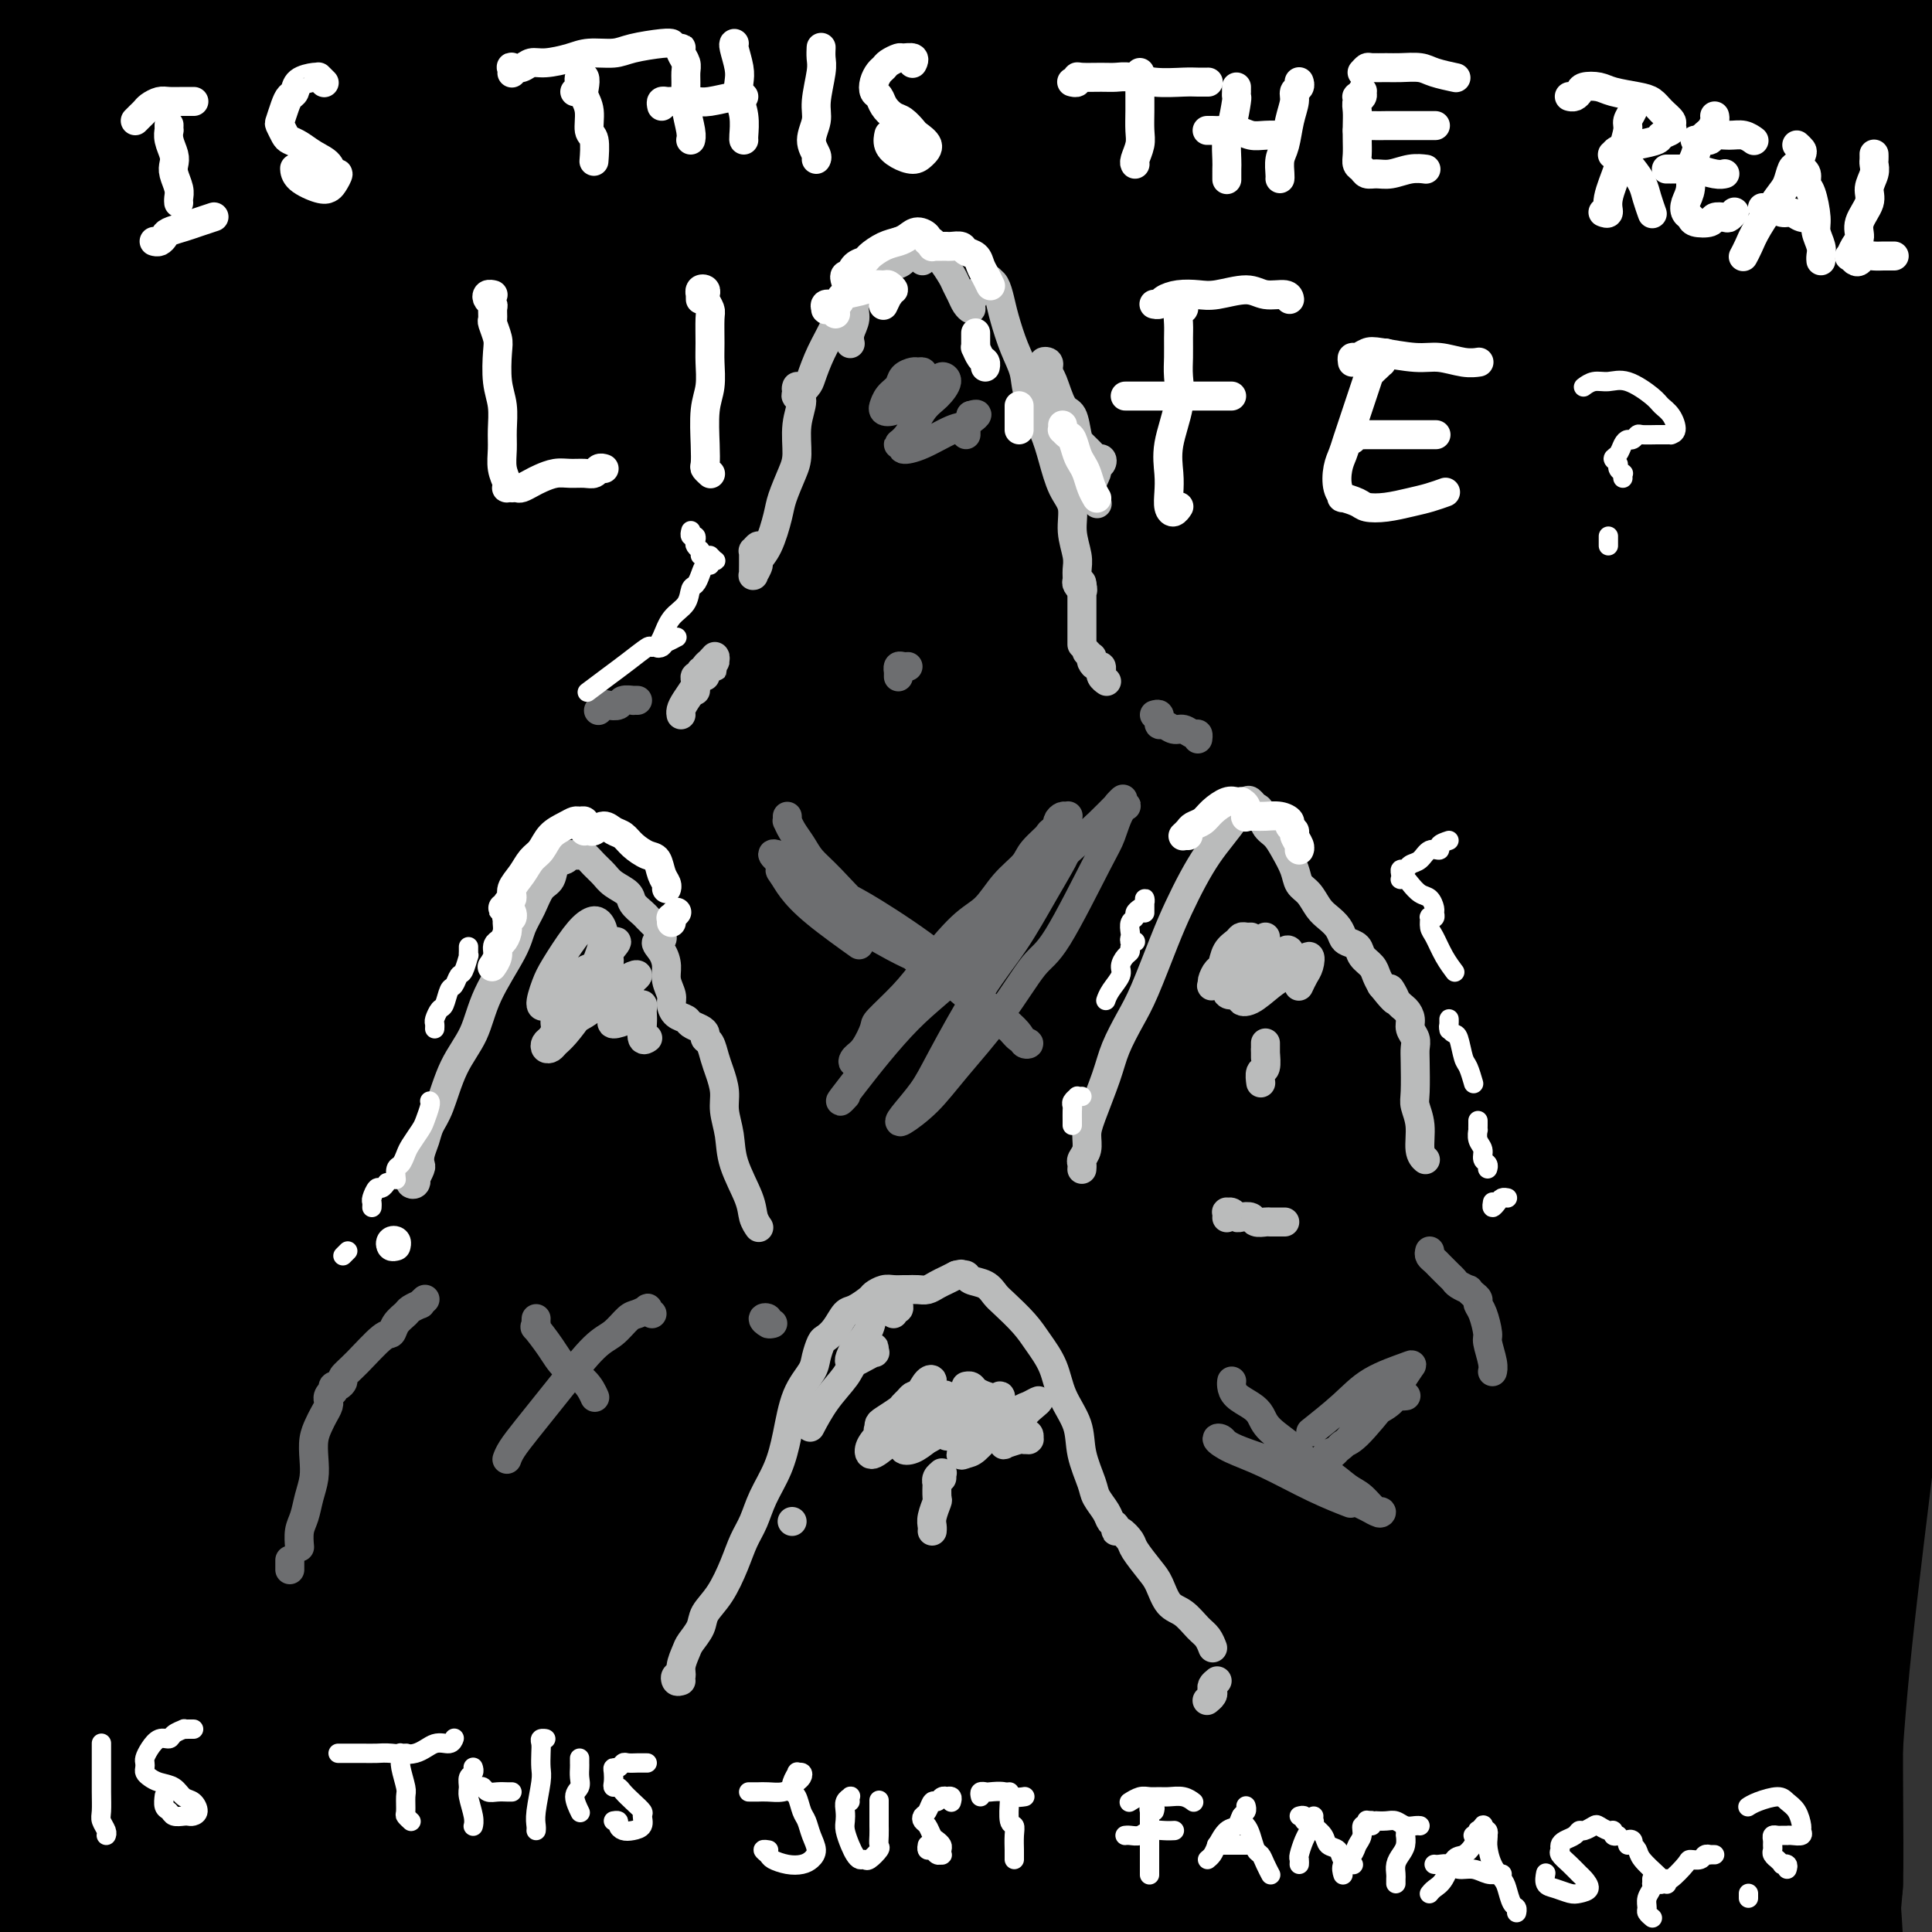 <svg viewBox='0 0 400 400' version='1.1' xmlns='http://www.w3.org/2000/svg' xmlns:xlink='http://www.w3.org/1999/xlink'><rect x="0" y="0" width="400" height="400" fill="#333333" stroke="none"/><g fill='none' stroke='#000000' stroke-width='28' stroke-linecap='round' stroke-linejoin='round'><path d='M32,27c-0.455,0.004 -0.910,0.008 -1,0c-0.090,-0.008 0.186,-0.027 0,0c-0.186,0.027 -0.834,0.101 -1,0c-0.166,-0.101 0.149,-0.376 0,0c-0.149,0.376 -0.761,1.404 -1,2c-0.239,0.596 -0.104,0.759 0,3c0.104,2.241 0.178,6.560 0,10c-0.178,3.440 -0.609,6.002 -1,10c-0.391,3.998 -0.741,9.431 -1,14c-0.259,4.569 -0.426,8.274 -1,17c-0.574,8.726 -1.555,22.473 -2,32c-0.445,9.527 -0.354,14.835 -1,25c-0.646,10.165 -2.029,25.187 -3,40c-0.971,14.813 -1.529,29.416 -2,43c-0.471,13.584 -0.856,26.148 -2,44c-1.144,17.852 -3.047,40.992 -4,58c-0.953,17.008 -0.956,27.882 -1,39c-0.044,11.118 -0.129,22.478 0,34c0.129,11.522 0.473,23.207 1,30c0.527,6.793 1.239,8.695 2,10c0.761,1.305 1.573,2.014 2,-1c0.427,-3.014 0.468,-9.749 0,-17c-0.468,-7.251 -1.447,-15.018 -2,-23c-0.553,-7.982 -0.682,-16.180 -1,-30c-0.318,-13.820 -0.825,-33.261 -1,-49c-0.175,-15.739 -0.017,-27.777 0,-40c0.017,-12.223 -0.108,-24.631 0,-42c0.108,-17.369 0.449,-39.700 1,-57c0.551,-17.300 1.311,-29.568 2,-42c0.689,-12.432 1.306,-25.027 2,-40c0.694,-14.973 1.465,-32.324 2,-44c0.535,-11.676 0.834,-17.676 1,-23c0.166,-5.324 0.199,-9.972 0,-13c-0.199,-3.028 -0.628,-4.437 -1,-4c-0.372,0.437 -0.686,2.718 -1,5'/><path d='M18,18c0.036,2.162 0.625,5.068 1,14c0.375,8.932 0.535,23.889 1,38c0.465,14.111 1.235,27.377 2,41c0.765,13.623 1.526,27.605 2,49c0.474,21.395 0.662,50.203 1,71c0.338,20.797 0.826,33.582 1,53c0.174,19.418 0.035,45.468 0,64c-0.035,18.532 0.033,29.544 0,40c-0.033,10.456 -0.167,20.356 0,29c0.167,8.644 0.637,16.033 1,19c0.363,2.967 0.620,1.511 1,0c0.380,-1.511 0.884,-3.078 1,-10c0.116,-6.922 -0.154,-19.201 0,-31c0.154,-11.799 0.733,-23.119 1,-35c0.267,-11.881 0.223,-24.325 1,-44c0.777,-19.675 2.376,-46.582 4,-68c1.624,-21.418 3.272,-37.347 5,-54c1.728,-16.653 3.534,-34.032 7,-55c3.466,-20.968 8.590,-45.527 12,-62c3.410,-16.473 5.105,-24.862 7,-33c1.895,-8.138 3.991,-16.027 5,-22c1.009,-5.973 0.930,-10.031 1,-11c0.070,-0.969 0.288,1.153 0,3c-0.288,1.847 -1.083,3.421 -2,11c-0.917,7.579 -1.958,21.162 -3,35c-1.042,13.838 -2.086,27.929 -3,43c-0.914,15.071 -1.699,31.122 -3,55c-1.301,23.878 -3.120,55.582 -4,80c-0.880,24.418 -0.823,41.548 -1,59c-0.177,17.452 -0.589,35.226 -1,53'/><path d='M55,350c-0.927,39.836 -0.244,43.426 0,50c0.244,6.574 0.049,16.134 0,22c-0.049,5.866 0.049,8.040 0,7c-0.049,-1.040 -0.243,-5.294 -1,-12c-0.757,-6.706 -2.076,-15.866 -3,-26c-0.924,-10.134 -1.454,-21.243 -2,-40c-0.546,-18.757 -1.109,-45.161 -1,-66c0.109,-20.839 0.889,-36.111 2,-53c1.111,-16.889 2.553,-35.394 4,-52c1.447,-16.606 2.898,-31.311 5,-50c2.102,-18.689 4.855,-41.361 7,-57c2.145,-15.639 3.683,-24.245 6,-35c2.317,-10.755 5.414,-23.657 7,-31c1.586,-7.343 1.662,-9.125 2,-10c0.338,-0.875 0.938,-0.843 1,1c0.062,1.843 -0.415,5.497 -1,15c-0.585,9.503 -1.278,24.854 -2,38c-0.722,13.146 -1.472,24.086 -2,44c-0.528,19.914 -0.835,48.803 -1,72c-0.165,23.197 -0.188,40.703 0,60c0.188,19.297 0.585,40.387 1,59c0.415,18.613 0.846,34.751 1,55c0.154,20.249 0.032,44.608 0,60c-0.032,15.392 0.027,21.816 0,29c-0.027,7.184 -0.139,15.130 0,17c0.139,1.870 0.529,-2.334 0,-7c-0.529,-4.666 -1.976,-9.795 -3,-22c-1.024,-12.205 -1.625,-31.488 -2,-48c-0.375,-16.512 -0.524,-30.253 0,-46c0.524,-15.747 1.721,-33.499 3,-51c1.279,-17.501 2.639,-34.750 4,-52'/><path d='M80,221c1.098,-17.792 0.343,-10.773 1,-18c0.657,-7.227 2.725,-28.699 6,-52c3.275,-23.301 7.758,-48.431 10,-62c2.242,-13.569 2.245,-15.576 4,-25c1.755,-9.424 5.263,-26.266 7,-36c1.737,-9.734 1.701,-12.361 2,-14c0.299,-1.639 0.931,-2.289 1,-1c0.069,1.289 -0.426,4.517 -1,10c-0.574,5.483 -1.229,13.222 -2,22c-0.771,8.778 -1.660,18.595 -3,38c-1.340,19.405 -3.131,48.399 -4,71c-0.869,22.601 -0.817,38.810 -1,66c-0.183,27.190 -0.602,65.360 0,93c0.602,27.640 2.227,44.748 3,62c0.773,17.252 0.696,34.646 1,48c0.304,13.354 0.989,22.668 1,29c0.011,6.332 -0.652,9.681 -1,10c-0.348,0.319 -0.381,-2.392 -2,-12c-1.619,-9.608 -4.825,-26.112 -7,-41c-2.175,-14.888 -3.319,-28.159 -4,-45c-0.681,-16.841 -0.897,-37.252 -1,-56c-0.103,-18.748 -0.092,-35.832 1,-60c1.092,-24.168 3.263,-55.421 5,-77c1.737,-21.579 3.038,-33.483 5,-51c1.962,-17.517 4.585,-40.645 7,-57c2.415,-16.355 4.620,-25.936 7,-35c2.380,-9.064 4.933,-17.611 7,-24c2.067,-6.389 3.647,-10.620 5,-11c1.353,-0.380 2.480,3.090 3,8c0.520,4.910 0.434,11.260 0,24c-0.434,12.740 -1.217,31.870 -2,51'/><path d='M128,76c-0.595,20.177 -1.084,33.120 -2,51c-0.916,17.880 -2.261,40.697 -3,61c-0.739,20.303 -0.873,38.092 -2,63c-1.127,24.908 -3.247,56.935 -4,79c-0.753,22.065 -0.138,34.168 0,47c0.138,12.832 -0.201,26.392 0,33c0.201,6.608 0.940,6.262 1,4c0.060,-2.262 -0.560,-6.442 -1,-11c-0.440,-4.558 -0.699,-9.496 -2,-21c-1.301,-11.504 -3.643,-29.576 -5,-46c-1.357,-16.424 -1.728,-31.201 -2,-47c-0.272,-15.799 -0.446,-32.619 1,-56c1.446,-23.381 4.511,-53.324 7,-75c2.489,-21.676 4.401,-35.087 6,-48c1.599,-12.913 2.883,-25.329 5,-38c2.117,-12.671 5.066,-25.598 7,-34c1.934,-8.402 2.853,-12.280 4,-15c1.147,-2.720 2.520,-4.283 3,-3c0.480,1.283 0.066,5.413 0,13c-0.066,7.587 0.217,18.633 0,30c-0.217,11.367 -0.932,23.055 -2,45c-1.068,21.945 -2.487,54.146 -3,78c-0.513,23.854 -0.118,39.361 0,63c0.118,23.639 -0.041,55.408 0,78c0.041,22.592 0.283,36.005 1,49c0.717,12.995 1.909,25.573 3,35c1.091,9.427 2.080,15.703 3,18c0.920,2.297 1.772,0.616 2,-3c0.228,-3.616 -0.170,-9.166 -1,-22c-0.830,-12.834 -2.094,-32.953 -2,-52c0.094,-19.047 1.547,-37.024 3,-55'/><path d='M145,297c1.010,-30.885 2.533,-42.097 4,-57c1.467,-14.903 2.876,-33.497 5,-55c2.124,-21.503 4.962,-45.914 7,-64c2.038,-18.086 3.275,-29.848 5,-41c1.725,-11.152 3.939,-21.695 6,-32c2.061,-10.305 3.969,-20.372 5,-26c1.031,-5.628 1.186,-6.816 1,-5c-0.186,1.816 -0.712,6.636 -1,13c-0.288,6.364 -0.340,14.271 -1,25c-0.660,10.729 -1.930,24.278 -3,38c-1.070,13.722 -1.940,27.616 -3,50c-1.060,22.384 -2.311,53.258 -3,78c-0.689,24.742 -0.818,43.353 -1,62c-0.182,18.647 -0.418,37.329 -1,59c-0.582,21.671 -1.510,46.329 -2,62c-0.490,15.671 -0.540,22.353 -1,28c-0.460,5.647 -1.328,10.259 -2,10c-0.672,-0.259 -1.148,-5.390 -2,-13c-0.852,-7.610 -2.081,-17.698 -3,-29c-0.919,-11.302 -1.529,-23.818 -2,-46c-0.471,-22.182 -0.802,-54.029 -1,-78c-0.198,-23.971 -0.262,-40.065 1,-65c1.262,-24.935 3.848,-58.711 6,-83c2.152,-24.289 3.868,-39.092 6,-54c2.132,-14.908 4.680,-29.920 6,-41c1.320,-11.080 1.411,-18.229 2,-24c0.589,-5.771 1.677,-10.165 2,-12c0.323,-1.835 -0.120,-1.110 0,4c0.120,5.110 0.801,14.607 1,25c0.199,10.393 -0.086,21.684 0,36c0.086,14.316 0.543,31.658 1,49'/><path d='M177,111c0.536,32.742 0.874,57.596 1,80c0.126,22.404 0.038,42.358 0,63c-0.038,20.642 -0.027,41.971 0,60c0.027,18.029 0.068,32.758 0,48c-0.068,15.242 -0.246,30.999 0,40c0.246,9.001 0.917,11.248 1,10c0.083,-1.248 -0.420,-5.990 -1,-13c-0.580,-7.010 -1.235,-16.287 -2,-29c-0.765,-12.713 -1.640,-28.861 -2,-45c-0.360,-16.139 -0.204,-32.270 1,-58c1.204,-25.730 3.455,-61.061 6,-87c2.545,-25.939 5.383,-42.488 8,-58c2.617,-15.512 5.013,-29.987 8,-46c2.987,-16.013 6.564,-33.566 9,-45c2.436,-11.434 3.730,-16.751 5,-21c1.270,-4.249 2.516,-7.432 3,-7c0.484,0.432 0.205,4.478 0,11c-0.205,6.522 -0.338,15.520 -1,26c-0.662,10.480 -1.854,22.444 -3,44c-1.146,21.556 -2.246,52.706 -3,78c-0.754,25.294 -1.160,44.732 -1,64c0.160,19.268 0.887,38.366 2,62c1.113,23.634 2.611,51.805 4,71c1.389,19.195 2.670,29.414 4,39c1.330,9.586 2.708,18.538 4,23c1.292,4.462 2.499,4.434 3,1c0.501,-3.434 0.297,-10.274 0,-18c-0.297,-7.726 -0.688,-16.339 -2,-34c-1.312,-17.661 -3.546,-44.370 -5,-67c-1.454,-22.630 -2.130,-41.180 -2,-61c0.130,-19.820 1.065,-40.910 2,-62'/><path d='M216,180c1.661,-23.096 4.815,-49.837 8,-72c3.185,-22.163 6.402,-39.748 8,-49c1.598,-9.252 1.578,-10.171 2,-14c0.422,-3.829 1.288,-10.567 2,-12c0.712,-1.433 1.271,2.438 1,8c-0.271,5.562 -1.371,12.816 -2,24c-0.629,11.184 -0.786,26.298 -2,42c-1.214,15.702 -3.486,31.994 -6,59c-2.514,27.006 -5.269,64.727 -7,92c-1.731,27.273 -2.438,44.096 -3,69c-0.562,24.904 -0.981,57.887 -1,75c-0.019,17.113 0.360,18.355 1,26c0.640,7.645 1.541,21.695 2,25c0.459,3.305 0.477,-4.133 0,-8c-0.477,-3.867 -1.449,-4.162 -3,-16c-1.551,-11.838 -3.681,-35.220 -5,-57c-1.319,-21.780 -1.827,-41.957 -2,-63c-0.173,-21.043 -0.011,-42.953 1,-71c1.011,-28.047 2.870,-62.232 4,-86c1.130,-23.768 1.532,-37.120 2,-50c0.468,-12.880 1.004,-25.287 1,-37c-0.004,-11.713 -0.548,-22.731 -1,-29c-0.452,-6.269 -0.812,-7.787 -1,-9c-0.188,-1.213 -0.203,-2.119 -1,2c-0.797,4.119 -2.374,13.262 -4,25c-1.626,11.738 -3.299,26.070 -5,41c-1.701,14.930 -3.428,30.459 -6,56c-2.572,25.541 -5.988,61.093 -8,88c-2.012,26.907 -2.619,45.167 -3,64c-0.381,18.833 -0.538,38.238 0,56c0.538,17.762 1.769,33.881 3,50'/><path d='M191,409c1.012,19.736 2.043,16.074 3,16c0.957,-0.074 1.841,3.438 2,0c0.159,-3.438 -0.407,-13.826 -1,-25c-0.593,-11.174 -1.214,-23.134 -2,-36c-0.786,-12.866 -1.738,-26.637 -1,-49c0.738,-22.363 3.166,-53.317 6,-77c2.834,-23.683 6.072,-40.094 9,-56c2.928,-15.906 5.544,-31.306 9,-46c3.456,-14.694 7.752,-28.681 10,-37c2.248,-8.319 2.448,-10.971 3,-13c0.552,-2.029 1.457,-3.435 1,-1c-0.457,2.435 -2.275,8.711 -4,17c-1.725,8.289 -3.356,18.593 -5,30c-1.644,11.407 -3.303,23.919 -6,45c-2.697,21.081 -6.434,50.733 -9,74c-2.566,23.267 -3.960,40.149 -5,54c-1.040,13.851 -1.726,24.672 -2,29c-0.274,4.328 -0.137,2.164 0,0'/><path d='M246,65c0.235,-2.106 0.469,-4.212 1,-6c0.531,-1.788 1.357,-3.259 2,-5c0.643,-1.741 1.102,-3.751 2,-6c0.898,-2.249 2.234,-4.736 3,-6c0.766,-1.264 0.960,-1.305 1,0c0.040,1.305 -0.076,3.955 0,6c0.076,2.045 0.342,3.486 0,10c-0.342,6.514 -1.292,18.102 -2,27c-0.708,8.898 -1.173,15.108 -2,24c-0.827,8.892 -2.017,20.468 -3,30c-0.983,9.532 -1.759,17.021 -3,32c-1.241,14.979 -2.947,37.448 -4,52c-1.053,14.552 -1.453,21.188 -2,34c-0.547,12.812 -1.242,31.801 -2,48c-0.758,16.199 -1.578,29.607 -2,41c-0.422,11.393 -0.446,20.772 0,30c0.446,9.228 1.363,18.307 2,22c0.637,3.693 0.994,2.001 1,0c0.006,-2.001 -0.340,-4.310 -1,-13c-0.660,-8.690 -1.635,-23.760 -2,-39c-0.365,-15.240 -0.121,-30.649 0,-46c0.121,-15.351 0.119,-30.643 2,-54c1.881,-23.357 5.647,-54.779 9,-77c3.353,-22.221 6.295,-35.241 10,-53c3.705,-17.759 8.173,-40.257 11,-54c2.827,-13.743 4.014,-18.730 5,-23c0.986,-4.270 1.770,-7.823 2,-10c0.230,-2.177 -0.093,-2.979 -1,1c-0.907,3.979 -2.397,12.739 -4,21c-1.603,8.261 -3.320,16.023 -6,34c-2.680,17.977 -6.323,46.171 -9,70c-2.677,23.829 -4.388,43.294 -6,64c-1.612,20.706 -3.126,42.651 -4,63c-0.874,20.349 -1.107,39.100 -1,57c0.107,17.900 0.553,34.950 1,52'/><path d='M244,391c0.631,20.773 2.209,18.205 3,19c0.791,0.795 0.793,4.954 1,2c0.207,-2.954 0.617,-13.019 0,-22c-0.617,-8.981 -2.261,-16.876 -4,-35c-1.739,-18.124 -3.572,-46.475 -4,-70c-0.428,-23.525 0.549,-42.223 2,-63c1.451,-20.777 3.376,-43.635 6,-63c2.624,-19.365 5.948,-35.239 10,-52c4.052,-16.761 8.831,-34.410 12,-45c3.169,-10.590 4.726,-14.119 6,-17c1.274,-2.881 2.263,-5.112 3,-4c0.737,1.112 1.221,5.568 1,13c-0.221,7.432 -1.149,17.841 -2,29c-0.851,11.159 -1.626,23.067 -3,45c-1.374,21.933 -3.346,53.891 -5,79c-1.654,25.109 -2.989,43.370 -4,62c-1.011,18.630 -1.698,37.630 -2,58c-0.302,20.370 -0.219,42.112 0,55c0.219,12.888 0.573,16.922 1,20c0.427,3.078 0.927,5.199 1,2c0.073,-3.199 -0.280,-11.718 -1,-22c-0.720,-10.282 -1.805,-22.328 -3,-36c-1.195,-13.672 -2.499,-28.971 -2,-54c0.499,-25.029 2.802,-59.789 5,-87c2.198,-27.211 4.291,-46.872 7,-65c2.709,-18.128 6.032,-34.721 9,-51c2.968,-16.279 5.580,-32.243 7,-41c1.420,-8.757 1.649,-10.306 2,-12c0.351,-1.694 0.825,-3.533 1,-2c0.175,1.533 0.050,6.438 0,14c-0.050,7.562 -0.025,17.781 0,28'/><path d='M291,76c-0.268,17.613 -1.440,41.645 -2,63c-0.560,21.355 -0.510,40.032 -1,61c-0.490,20.968 -1.522,44.227 -2,65c-0.478,20.773 -0.403,39.061 0,59c0.403,19.939 1.136,41.528 2,54c0.864,12.472 1.861,15.825 3,18c1.139,2.175 2.420,3.172 3,-1c0.580,-4.172 0.461,-13.514 0,-24c-0.461,-10.486 -1.262,-22.116 -2,-34c-0.738,-11.884 -1.411,-24.020 -1,-46c0.411,-21.980 1.908,-53.803 4,-79c2.092,-25.197 4.781,-43.769 8,-62c3.219,-18.231 6.970,-36.120 11,-55c4.030,-18.880 8.340,-38.750 11,-50c2.660,-11.250 3.671,-13.878 4,-16c0.329,-2.122 -0.023,-3.736 -1,-2c-0.977,1.736 -2.577,6.824 -4,15c-1.423,8.176 -2.668,19.441 -4,31c-1.332,11.559 -2.751,23.413 -5,46c-2.249,22.587 -5.326,55.905 -7,83c-1.674,27.095 -1.943,47.965 -2,68c-0.057,20.035 0.099,39.236 1,61c0.901,21.764 2.547,46.092 4,61c1.453,14.908 2.713,20.396 4,25c1.287,4.604 2.602,8.325 4,6c1.398,-2.325 2.879,-10.695 3,-20c0.121,-9.305 -1.117,-19.546 -2,-31c-0.883,-11.454 -1.412,-24.122 -2,-46c-0.588,-21.878 -1.235,-52.967 -1,-78c0.235,-25.033 1.353,-44.009 3,-63c1.647,-18.991 3.824,-37.995 6,-57'/><path d='M326,128c1.429,-20.052 0.503,-10.183 2,-15c1.497,-4.817 5.419,-24.319 8,-36c2.581,-11.681 3.822,-15.542 5,-19c1.178,-3.458 2.293,-6.512 3,-6c0.707,0.512 1.006,4.591 1,9c-0.006,4.409 -0.319,9.147 -1,22c-0.681,12.853 -1.732,33.821 -3,53c-1.268,19.179 -2.752,36.570 -4,56c-1.248,19.430 -2.258,40.901 -3,61c-0.742,20.099 -1.214,38.827 -1,60c0.214,21.173 1.115,44.792 2,59c0.885,14.208 1.756,19.006 3,23c1.244,3.994 2.863,7.184 4,5c1.137,-2.184 1.792,-9.741 2,-19c0.208,-9.259 -0.032,-20.219 0,-32c0.032,-11.781 0.337,-24.384 1,-46c0.663,-21.616 1.684,-52.244 3,-76c1.316,-23.756 2.927,-40.640 5,-57c2.073,-16.360 4.608,-32.194 7,-47c2.392,-14.806 4.642,-28.582 6,-36c1.358,-7.418 1.825,-8.478 2,-9c0.175,-0.522 0.057,-0.508 0,4c-0.057,4.508 -0.054,13.508 -1,24c-0.946,10.492 -2.843,22.475 -4,36c-1.157,13.525 -1.576,28.592 -3,54c-1.424,25.408 -3.854,61.158 -5,88c-1.146,26.842 -1.008,44.776 -1,61c0.008,16.224 -0.114,30.740 1,43c1.114,12.260 3.464,22.266 5,26c1.536,3.734 2.260,1.198 3,-2c0.740,-3.198 1.497,-7.056 2,-18c0.503,-10.944 0.751,-28.972 1,-47'/><path d='M366,347c0.410,-15.922 0.934,-32.227 2,-49c1.066,-16.773 2.672,-34.014 5,-56c2.328,-21.986 5.377,-48.719 8,-67c2.623,-18.281 4.821,-28.111 6,-36c1.179,-7.889 1.338,-13.836 2,-18c0.662,-4.164 1.826,-6.543 2,-6c0.174,0.543 -0.643,4.008 -1,8c-0.357,3.992 -0.253,8.511 -1,21c-0.747,12.489 -2.345,32.947 -4,51c-1.655,18.053 -3.367,33.701 -5,50c-1.633,16.299 -3.185,33.250 -4,54c-0.815,20.750 -0.891,45.298 -1,62c-0.109,16.702 -0.251,25.557 0,33c0.251,7.443 0.894,13.473 2,16c1.106,2.527 2.676,1.550 3,-3c0.324,-4.550 -0.597,-12.674 -1,-21c-0.403,-8.326 -0.288,-16.853 0,-34c0.288,-17.147 0.750,-42.912 2,-64c1.250,-21.088 3.287,-37.498 6,-54c2.713,-16.502 6.100,-33.097 10,-50c3.900,-16.903 8.312,-34.113 11,-43c2.688,-8.887 3.650,-9.449 4,-10c0.350,-0.551 0.086,-1.091 -1,4c-1.086,5.091 -2.994,15.814 -5,27c-2.006,11.186 -4.110,22.835 -6,35c-1.890,12.165 -3.565,24.847 -6,44c-2.435,19.153 -5.630,44.776 -8,64c-2.370,19.224 -3.913,32.050 -5,44c-1.087,11.950 -1.716,23.025 -2,32c-0.284,8.975 -0.224,15.850 0,17c0.224,1.150 0.612,-3.425 1,-8'/><path d='M380,390c0.156,-4.104 0.046,-10.364 0,-24c-0.046,-13.636 -0.027,-34.648 0,-53c0.027,-18.352 0.063,-34.043 1,-49c0.937,-14.957 2.776,-29.180 5,-47c2.224,-17.820 4.833,-39.236 7,-54c2.167,-14.764 3.894,-22.875 6,-34c2.106,-11.125 4.593,-25.265 6,-35c1.407,-9.735 1.736,-15.067 2,-20c0.264,-4.933 0.463,-9.469 0,-13c-0.463,-3.531 -1.587,-6.059 -3,-8c-1.413,-1.941 -3.113,-3.295 -5,-4c-1.887,-0.705 -3.960,-0.760 -6,-1c-2.040,-0.240 -4.046,-0.666 -8,-1c-3.954,-0.334 -9.857,-0.576 -15,-1c-5.143,-0.424 -9.526,-1.029 -14,-2c-4.474,-0.971 -9.038,-2.309 -16,-5c-6.962,-2.691 -16.323,-6.734 -24,-10c-7.677,-3.266 -13.670,-5.754 -20,-8c-6.330,-2.246 -12.997,-4.250 -23,-6c-10.003,-1.750 -23.341,-3.245 -35,-4c-11.659,-0.755 -21.638,-0.768 -31,-1c-9.362,-0.232 -18.107,-0.682 -31,0c-12.893,0.682 -29.933,2.495 -43,4c-13.067,1.505 -22.162,2.703 -31,4c-8.838,1.297 -17.419,2.693 -26,4c-8.581,1.307 -17.162,2.526 -22,3c-4.838,0.474 -5.935,0.204 -6,0c-0.065,-0.204 0.900,-0.343 5,0c4.100,0.343 11.335,1.169 19,2c7.665,0.831 15.762,1.666 25,3c9.238,1.334 19.619,3.167 30,5'/><path d='M127,35c21.083,2.307 34.289,3.074 46,4c11.711,0.926 21.926,2.010 35,3c13.074,0.990 29.008,1.885 40,2c10.992,0.115 17.042,-0.551 23,-1c5.958,-0.449 11.826,-0.682 16,-2c4.174,-1.318 6.656,-3.723 7,-6c0.344,-2.277 -1.449,-4.427 -6,-7c-4.551,-2.573 -11.860,-5.569 -20,-9c-8.140,-3.431 -17.111,-7.298 -34,-12c-16.889,-4.702 -41.696,-10.241 -62,-14c-20.304,-3.759 -36.107,-5.739 -52,-7c-15.893,-1.261 -31.878,-1.802 -50,-2c-18.122,-0.198 -38.380,-0.052 -51,1c-12.620,1.052 -17.602,3.009 -22,4c-4.398,0.991 -8.213,1.014 -6,2c2.213,0.986 10.452,2.934 20,4c9.548,1.066 20.403,1.249 32,2c11.597,0.751 23.934,2.070 44,3c20.066,0.930 47.859,1.472 70,2c22.141,0.528 38.629,1.041 55,2c16.371,0.959 32.625,2.365 52,5c19.375,2.635 41.872,6.501 57,9c15.128,2.499 22.888,3.632 30,5c7.112,1.368 13.576,2.973 16,3c2.424,0.027 0.808,-1.523 -4,-3c-4.808,-1.477 -12.810,-2.880 -22,-5c-9.190,-2.120 -19.570,-4.958 -39,-8c-19.430,-3.042 -47.909,-6.290 -71,-8c-23.091,-1.710 -40.794,-1.884 -59,-2c-18.206,-0.116 -36.916,-0.176 -53,1c-16.084,1.176 -29.542,3.588 -43,6'/><path d='M76,7c-8.141,1.648 -6.994,2.767 -5,4c1.994,1.233 4.836,2.581 17,4c12.164,1.419 33.650,2.909 54,4c20.350,1.091 39.564,1.784 59,3c19.436,1.216 39.095,2.956 67,5c27.905,2.044 64.056,4.391 90,7c25.944,2.609 41.680,5.479 56,8c14.320,2.521 27.223,4.694 37,6c9.777,1.306 16.427,1.746 17,1c0.573,-0.746 -4.931,-2.679 -11,-5c-6.069,-2.321 -12.704,-5.031 -28,-9c-15.296,-3.969 -39.253,-9.198 -60,-13c-20.747,-3.802 -38.282,-6.178 -56,-8c-17.718,-1.822 -35.617,-3.091 -57,-3c-21.383,0.091 -46.250,1.543 -62,3c-15.750,1.457 -22.383,2.921 -27,4c-4.617,1.079 -7.218,1.774 -3,2c4.218,0.226 15.256,-0.018 28,-1c12.744,-0.982 27.195,-2.702 42,-4c14.805,-1.298 29.966,-2.174 54,-3c24.034,-0.826 56.943,-1.601 81,-2c24.057,-0.399 39.262,-0.422 53,0c13.738,0.422 26.007,1.287 35,2c8.993,0.713 14.708,1.272 15,1c0.292,-0.272 -4.839,-1.376 -11,-2c-6.161,-0.624 -13.353,-0.767 -30,-1c-16.647,-0.233 -42.751,-0.554 -65,0c-22.249,0.554 -40.644,1.984 -59,3c-18.356,1.016 -36.673,1.620 -56,4c-19.327,2.380 -39.665,6.537 -50,9c-10.335,2.463 -10.668,3.231 -11,4'/><path d='M190,30c-8.983,2.903 -0.942,3.662 11,4c11.942,0.338 27.785,0.255 45,0c17.215,-0.255 35.802,-0.682 54,-1c18.198,-0.318 36.008,-0.529 59,0c22.992,0.529 51.165,1.796 69,3c17.835,1.204 25.333,2.344 31,3c5.667,0.656 9.503,0.827 8,0c-1.503,-0.827 -8.347,-2.652 -18,-4c-9.653,-1.348 -22.116,-2.218 -35,-3c-12.884,-0.782 -26.188,-1.476 -47,-1c-20.812,0.476 -49.131,2.123 -68,4c-18.869,1.877 -28.287,3.985 -37,6c-8.713,2.015 -16.722,3.936 -18,7c-1.278,3.064 4.175,7.271 12,10c7.825,2.729 18.021,3.980 29,5c10.979,1.020 22.739,1.808 41,3c18.261,1.192 43.021,2.787 60,4c16.979,1.213 26.176,2.043 34,3c7.824,0.957 14.275,2.039 16,2c1.725,-0.039 -1.276,-1.199 -8,-2c-6.724,-0.801 -17.169,-1.241 -28,-2c-10.831,-0.759 -22.047,-1.836 -39,-2c-16.953,-0.164 -39.644,0.586 -54,1c-14.356,0.414 -20.377,0.490 -25,1c-4.623,0.510 -7.847,1.452 -5,2c2.847,0.548 11.766,0.702 22,1c10.234,0.298 21.784,0.740 34,1c12.216,0.260 25.099,0.338 42,2c16.901,1.662 37.819,4.909 52,7c14.181,2.091 21.623,3.026 27,4c5.377,0.974 8.688,1.987 12,3'/><path d='M466,91c12.661,2.166 -1.187,0.582 -13,0c-11.813,-0.582 -21.593,-0.161 -27,0c-5.407,0.161 -6.443,0.061 -12,0c-5.557,-0.061 -15.636,-0.084 -25,0c-9.364,0.084 -18.014,0.274 -26,1c-7.986,0.726 -15.309,1.989 -23,3c-7.691,1.011 -15.751,1.769 -21,3c-5.249,1.231 -7.688,2.936 -6,5c1.688,2.064 7.504,4.487 15,6c7.496,1.513 16.671,2.114 26,3c9.329,0.886 18.812,2.055 32,3c13.188,0.945 30.083,1.666 41,2c10.917,0.334 15.858,0.282 20,0c4.142,-0.282 7.486,-0.794 6,-2c-1.486,-1.206 -7.801,-3.106 -15,-4c-7.199,-0.894 -15.283,-0.781 -24,-1c-8.717,-0.219 -18.069,-0.769 -31,-1c-12.931,-0.231 -29.442,-0.144 -40,0c-10.558,0.144 -15.164,0.347 -19,0c-3.836,-0.347 -6.900,-1.242 -7,-3c-0.100,-1.758 2.766,-4.380 6,-7c3.234,-2.620 6.835,-5.238 11,-8c4.165,-2.762 8.895,-5.668 14,-10c5.105,-4.332 10.586,-10.089 14,-14c3.414,-3.911 4.760,-5.974 5,-8c0.240,-2.026 -0.628,-4.014 -7,-6c-6.372,-1.986 -18.250,-3.968 -30,-5c-11.750,-1.032 -23.372,-1.113 -35,-1c-11.628,0.113 -23.262,0.420 -36,1c-12.738,0.580 -26.579,1.434 -34,2c-7.421,0.566 -8.421,0.845 -9,1c-0.579,0.155 -0.737,0.187 4,0c4.737,-0.187 14.368,-0.594 24,-1'/><path d='M244,50c8.636,-0.294 16.226,-0.531 24,-1c7.774,-0.469 15.733,-1.172 22,-2c6.267,-0.828 10.841,-1.783 11,-3c0.159,-1.217 -4.096,-2.698 -9,-4c-4.904,-1.302 -10.456,-2.427 -24,-3c-13.544,-0.573 -35.078,-0.593 -54,0c-18.922,0.593 -35.231,1.801 -51,4c-15.769,2.199 -30.999,5.391 -49,9c-18.001,3.609 -38.773,7.637 -51,10c-12.227,2.363 -15.910,3.060 -19,3c-3.090,-0.060 -5.587,-0.879 -5,-3c0.587,-2.121 4.258,-5.545 8,-9c3.742,-3.455 7.556,-6.943 12,-10c4.444,-3.057 9.519,-5.684 16,-9c6.481,-3.316 14.367,-7.322 19,-10c4.633,-2.678 6.012,-4.026 7,-5c0.988,-0.974 1.586,-1.572 -1,-2c-2.586,-0.428 -8.356,-0.686 -15,0c-6.644,0.686 -14.163,2.315 -22,4c-7.837,1.685 -15.991,3.426 -28,6c-12.009,2.574 -27.873,5.982 -38,8c-10.127,2.018 -14.517,2.647 -18,3c-3.483,0.353 -6.060,0.429 -5,-1c1.060,-1.429 5.758,-4.364 12,-7c6.242,-2.636 14.029,-4.972 22,-7c7.971,-2.028 16.125,-3.748 27,-6c10.875,-2.252 24.472,-5.034 33,-7c8.528,-1.966 11.987,-3.115 15,-4c3.013,-0.885 5.580,-1.508 5,-2c-0.580,-0.492 -4.309,-0.855 -10,-1c-5.691,-0.145 -13.346,-0.073 -21,0'/><path d='M57,1c-8.704,-0.070 -14.964,0.254 -25,1c-10.036,0.746 -23.849,1.912 -33,3c-9.151,1.088 -13.641,2.097 -17,3c-3.359,0.903 -5.587,1.699 -6,3c-0.413,1.301 0.987,3.108 4,5c3.013,1.892 7.637,3.868 10,5c2.363,1.132 2.464,1.418 4,2c1.536,0.582 4.507,1.460 10,5c5.493,3.540 13.508,9.743 19,15c5.492,5.257 8.462,9.567 11,14c2.538,4.433 4.646,8.989 6,16c1.354,7.011 1.956,16.478 2,23c0.044,6.522 -0.470,10.098 -1,13c-0.530,2.902 -1.076,5.131 -2,6c-0.924,0.869 -2.226,0.380 -3,-2c-0.774,-2.380 -1.020,-6.651 -2,-11c-0.980,-4.349 -2.694,-8.775 -4,-17c-1.306,-8.225 -2.204,-20.247 -3,-29c-0.796,-8.753 -1.489,-14.235 -2,-19c-0.511,-4.765 -0.840,-8.814 -2,-11c-1.160,-2.186 -3.149,-2.510 -5,-1c-1.851,1.510 -3.562,4.855 -5,9c-1.438,4.145 -2.604,9.089 -5,20c-2.396,10.911 -6.022,27.790 -8,41c-1.978,13.210 -2.307,22.750 -2,31c0.307,8.250 1.250,15.211 3,20c1.750,4.789 4.306,7.407 7,8c2.694,0.593 5.526,-0.838 7,-3c1.474,-2.162 1.591,-5.054 1,-11c-0.591,-5.946 -1.890,-14.947 -3,-23c-1.110,-8.053 -2.031,-15.158 -3,-23c-0.969,-7.842 -1.984,-16.421 -3,-25'/><path d='M7,69c-1.841,-16.064 -1.944,-20.724 -2,-24c-0.056,-3.276 -0.066,-5.166 0,-6c0.066,-0.834 0.209,-0.610 0,3c-0.209,3.610 -0.770,10.607 -1,18c-0.230,7.393 -0.130,15.182 0,24c0.130,8.818 0.290,18.663 1,31c0.710,12.337 1.970,27.164 3,36c1.030,8.836 1.832,11.680 3,14c1.168,2.320 2.704,4.117 4,2c1.296,-2.117 2.352,-8.149 3,-15c0.648,-6.851 0.888,-14.523 1,-23c0.112,-8.477 0.096,-17.759 1,-31c0.904,-13.241 2.727,-30.442 4,-42c1.273,-11.558 1.997,-17.474 3,-22c1.003,-4.526 2.284,-7.661 3,-9c0.716,-1.339 0.867,-0.882 1,3c0.133,3.882 0.248,11.190 0,18c-0.248,6.810 -0.860,13.122 -1,25c-0.140,11.878 0.192,29.321 0,42c-0.192,12.679 -0.907,20.592 -1,28c-0.093,7.408 0.438,14.311 2,17c1.562,2.689 4.156,1.166 7,-3c2.844,-4.166 5.936,-10.974 9,-19c3.064,-8.026 6.098,-17.271 11,-31c4.902,-13.729 11.673,-31.944 16,-43c4.327,-11.056 6.211,-14.953 7,-17c0.789,-2.047 0.482,-2.243 -2,4c-2.482,6.243 -7.138,18.927 -9,24c-1.862,5.073 -0.931,2.537 0,0'/></g>
<g fill='none' stroke='#BABBBB' stroke-width='6' stroke-linecap='round' stroke-linejoin='round'><path d='M157,114c0.113,-0.542 0.226,-1.084 0,-1c-0.226,0.084 -0.793,0.795 -1,1c-0.207,0.205 -0.056,-0.095 0,0c0.056,0.095 0.015,0.585 0,1c-0.015,0.415 -0.005,0.754 0,1c0.005,0.246 0.006,0.399 0,1c-0.006,0.601 -0.017,1.651 0,2c0.017,0.349 0.063,-0.004 0,0c-0.063,0.004 -0.234,0.363 0,0c0.234,-0.363 0.874,-1.449 1,-2c0.126,-0.551 -0.261,-0.566 0,-1c0.261,-0.434 1.170,-1.286 2,-3c0.830,-1.714 1.580,-4.292 2,-6c0.420,-1.708 0.510,-2.548 1,-4c0.490,-1.452 1.382,-3.516 2,-5c0.618,-1.484 0.964,-2.388 1,-4c0.036,-1.612 -0.239,-3.932 0,-6c0.239,-2.068 0.990,-3.883 1,-5c0.010,-1.117 -0.723,-1.535 -1,-2c-0.277,-0.465 -0.100,-0.976 0,-1c0.100,-0.024 0.123,0.438 0,1c-0.123,0.562 -0.392,1.223 0,1c0.392,-0.223 1.443,-1.331 2,-2c0.557,-0.669 0.618,-0.900 1,-2c0.382,-1.100 1.085,-3.068 2,-5c0.915,-1.932 2.041,-3.827 3,-6c0.959,-2.173 1.753,-4.625 3,-7c1.247,-2.375 2.949,-4.675 4,-6c1.051,-1.325 1.450,-1.676 2,-2c0.550,-0.324 1.250,-0.623 2,-1c0.750,-0.377 1.552,-0.833 2,-1c0.448,-0.167 0.544,-0.045 1,0c0.456,0.045 1.273,0.013 2,0c0.727,-0.013 1.363,-0.006 2,0'/><path d='M191,50c2.169,-0.438 2.090,0.467 2,1c-0.090,0.533 -0.193,0.695 0,1c0.193,0.305 0.682,0.753 1,1c0.318,0.247 0.466,0.293 1,1c0.534,0.707 1.453,2.075 2,3c0.547,0.925 0.720,1.409 1,2c0.280,0.591 0.665,1.291 1,2c0.335,0.709 0.618,1.427 1,2c0.382,0.573 0.863,1.001 1,1c0.137,-0.001 -0.069,-0.431 0,-1c0.069,-0.569 0.414,-1.275 1,-2c0.586,-0.725 1.414,-1.468 2,-2c0.586,-0.532 0.930,-0.854 1,-1c0.070,-0.146 -0.133,-0.115 0,0c0.133,0.115 0.603,0.316 1,1c0.397,0.684 0.720,1.853 1,3c0.280,1.147 0.515,2.273 1,4c0.485,1.727 1.218,4.056 2,6c0.782,1.944 1.612,3.503 2,5c0.388,1.497 0.332,2.930 1,5c0.668,2.070 2.059,4.776 3,7c0.941,2.224 1.433,3.968 2,6c0.567,2.032 1.210,4.354 2,6c0.790,1.646 1.729,2.616 2,4c0.271,1.384 -0.124,3.182 0,5c0.124,1.818 0.769,3.654 1,5c0.231,1.346 0.048,2.200 0,3c-0.048,0.800 0.039,1.544 0,2c-0.039,0.456 -0.203,0.623 0,1c0.203,0.377 0.772,0.965 1,1c0.228,0.035 0.114,-0.482 0,-1'/><path d='M224,121c0.309,2.486 0.083,0.701 0,0c-0.083,-0.701 -0.022,-0.316 0,0c0.022,0.316 0.006,0.564 0,1c-0.006,0.436 -0.002,1.059 0,2c0.002,0.941 0.000,2.201 0,4c-0.000,1.799 -0.000,4.138 0,5c0.000,0.862 0.000,0.246 0,0c-0.000,-0.246 -0.000,-0.123 0,0'/><path d='M86,243c-0.431,0.451 -0.861,0.901 -1,1c-0.139,0.099 0.014,-0.154 0,0c-0.014,0.154 -0.196,0.714 0,1c0.196,0.286 0.771,0.299 1,0c0.229,-0.299 0.113,-0.908 0,-1c-0.113,-0.092 -0.223,0.334 0,0c0.223,-0.334 0.780,-1.429 1,-2c0.220,-0.571 0.103,-0.617 0,-1c-0.103,-0.383 -0.192,-1.104 0,-2c0.192,-0.896 0.663,-1.966 1,-3c0.337,-1.034 0.538,-2.033 1,-3c0.462,-0.967 1.185,-1.903 2,-4c0.815,-2.097 1.723,-5.355 3,-8c1.277,-2.645 2.923,-4.678 4,-7c1.077,-2.322 1.587,-4.934 3,-8c1.413,-3.066 3.731,-6.588 5,-9c1.269,-2.412 1.491,-3.715 2,-5c0.509,-1.285 1.306,-2.554 2,-4c0.694,-1.446 1.285,-3.071 2,-4c0.715,-0.929 1.553,-1.163 2,-2c0.447,-0.837 0.501,-2.276 1,-3c0.499,-0.724 1.442,-0.731 2,-1c0.558,-0.269 0.730,-0.798 1,-1c0.270,-0.202 0.639,-0.076 1,0c0.361,0.076 0.714,0.103 1,0c0.286,-0.103 0.504,-0.337 1,0c0.496,0.337 1.270,1.245 2,2c0.730,0.755 1.418,1.358 2,2c0.582,0.642 1.059,1.324 2,2c0.941,0.676 2.346,1.347 3,2c0.654,0.653 0.556,1.288 1,2c0.444,0.712 1.428,1.500 2,2c0.572,0.500 0.731,0.712 1,1c0.269,0.288 0.648,0.654 1,1c0.352,0.346 0.676,0.673 1,1'/><path d='M136,192c2.277,2.917 0.471,2.711 0,3c-0.471,0.289 0.395,1.074 1,2c0.605,0.926 0.949,1.992 1,3c0.051,1.008 -0.189,1.958 0,3c0.189,1.042 0.809,2.177 1,3c0.191,0.823 -0.048,1.334 0,2c0.048,0.666 0.381,1.488 1,2c0.619,0.512 1.524,0.715 2,1c0.476,0.285 0.523,0.652 1,1c0.477,0.348 1.385,0.677 2,1c0.615,0.323 0.938,0.641 1,1c0.062,0.359 -0.137,0.760 0,1c0.137,0.240 0.610,0.321 1,1c0.390,0.679 0.696,1.958 1,3c0.304,1.042 0.604,1.847 1,3c0.396,1.153 0.887,2.654 1,4c0.113,1.346 -0.153,2.538 0,4c0.153,1.462 0.724,3.194 1,5c0.276,1.806 0.256,3.686 1,6c0.744,2.314 2.251,5.064 3,7c0.749,1.936 0.740,3.060 1,4c0.260,0.940 0.789,1.697 1,2c0.211,0.303 0.106,0.151 0,0'/><path d='M224,242c-0.008,0.094 -0.017,0.188 0,0c0.017,-0.188 0.058,-0.657 0,-1c-0.058,-0.343 -0.216,-0.558 0,-1c0.216,-0.442 0.805,-1.109 1,-2c0.195,-0.891 -0.005,-2.005 0,-3c0.005,-0.995 0.216,-1.870 1,-4c0.784,-2.130 2.142,-5.513 3,-8c0.858,-2.487 1.216,-4.078 2,-6c0.784,-1.922 1.995,-4.176 3,-6c1.005,-1.824 1.805,-3.219 3,-6c1.195,-2.781 2.784,-6.949 4,-10c1.216,-3.051 2.058,-4.983 3,-7c0.942,-2.017 1.982,-4.117 3,-6c1.018,-1.883 2.013,-3.549 3,-5c0.987,-1.451 1.966,-2.687 3,-4c1.034,-1.313 2.123,-2.705 3,-4c0.877,-1.295 1.544,-2.495 2,-3c0.456,-0.505 0.703,-0.316 1,0c0.297,0.316 0.646,0.758 1,1c0.354,0.242 0.715,0.284 1,1c0.285,0.716 0.495,2.107 1,3c0.505,0.893 1.304,1.288 2,2c0.696,0.712 1.289,1.742 2,3c0.711,1.258 1.541,2.746 2,4c0.459,1.254 0.546,2.275 1,3c0.454,0.725 1.274,1.154 2,2c0.726,0.846 1.359,2.111 2,3c0.641,0.889 1.289,1.403 2,2c0.711,0.597 1.485,1.276 2,2c0.515,0.724 0.772,1.492 1,2c0.228,0.508 0.428,0.755 1,1c0.572,0.245 1.515,0.488 2,1c0.485,0.512 0.511,1.292 1,2c0.489,0.708 1.439,1.345 2,2c0.561,0.655 0.732,1.330 1,2c0.268,0.670 0.634,1.335 1,2'/><path d='M286,204c4.752,6.009 2.631,2.033 2,1c-0.631,-1.033 0.227,0.878 1,2c0.773,1.122 1.461,1.455 2,2c0.539,0.545 0.929,1.301 1,2c0.071,0.699 -0.177,1.342 0,2c0.177,0.658 0.778,1.330 1,2c0.222,0.670 0.063,1.339 0,2c-0.063,0.661 -0.032,1.315 0,3c0.032,1.685 0.065,4.403 0,6c-0.065,1.597 -0.227,2.074 0,3c0.227,0.926 0.844,2.300 1,4c0.156,1.700 -0.150,3.727 0,5c0.150,1.273 0.757,1.792 1,2c0.243,0.208 0.121,0.104 0,0'/><path d='M141,348c-0.390,0.124 -0.781,0.248 -1,0c-0.219,-0.248 -0.267,-0.866 0,-1c0.267,-0.134 0.849,0.218 1,0c0.151,-0.218 -0.130,-1.006 0,-2c0.130,-0.994 0.670,-2.196 1,-3c0.330,-0.804 0.448,-1.211 1,-2c0.552,-0.789 1.537,-1.961 2,-3c0.463,-1.039 0.403,-1.946 1,-3c0.597,-1.054 1.849,-2.254 3,-4c1.151,-1.746 2.199,-4.037 3,-6c0.801,-1.963 1.356,-3.600 2,-5c0.644,-1.400 1.379,-2.565 2,-4c0.621,-1.435 1.130,-3.140 2,-5c0.870,-1.860 2.103,-3.876 3,-6c0.897,-2.124 1.459,-4.355 2,-7c0.541,-2.645 1.061,-5.702 2,-8c0.939,-2.298 2.296,-3.836 3,-5c0.704,-1.164 0.755,-1.955 1,-3c0.245,-1.045 0.683,-2.345 1,-3c0.317,-0.655 0.512,-0.666 1,-1c0.488,-0.334 1.267,-0.992 2,-2c0.733,-1.008 1.418,-2.365 2,-3c0.582,-0.635 1.062,-0.548 2,-1c0.938,-0.452 2.335,-1.442 3,-2c0.665,-0.558 0.597,-0.685 1,-1c0.403,-0.315 1.277,-0.817 2,-1c0.723,-0.183 1.296,-0.048 2,0c0.704,0.048 1.540,0.010 2,0c0.460,-0.010 0.546,0.008 1,0c0.454,-0.008 1.276,-0.044 2,0c0.724,0.044 1.349,0.166 2,0c0.651,-0.166 1.329,-0.622 2,-1c0.671,-0.378 1.335,-0.680 2,-1c0.665,-0.320 1.333,-0.660 2,-1'/><path d='M198,264c2.256,-0.463 0.395,-0.121 0,0c-0.395,0.121 0.674,0.020 1,0c0.326,-0.020 -0.092,0.039 0,0c0.092,-0.039 0.694,-0.178 1,0c0.306,0.178 0.315,0.673 1,1c0.685,0.327 2.045,0.488 3,1c0.955,0.512 1.506,1.377 2,2c0.494,0.623 0.932,1.004 2,2c1.068,0.996 2.766,2.607 4,4c1.234,1.393 2.003,2.569 3,4c0.997,1.431 2.222,3.118 3,5c0.778,1.882 1.111,3.959 2,6c0.889,2.041 2.336,4.045 3,6c0.664,1.955 0.545,3.862 1,6c0.455,2.138 1.485,4.509 2,6c0.515,1.491 0.516,2.102 1,3c0.484,0.898 1.452,2.081 2,3c0.548,0.919 0.676,1.573 1,2c0.324,0.427 0.844,0.626 1,1c0.156,0.374 -0.054,0.922 0,1c0.054,0.078 0.371,-0.315 1,0c0.629,0.315 1.571,1.338 2,2c0.429,0.662 0.344,0.963 1,2c0.656,1.037 2.052,2.809 3,4c0.948,1.191 1.448,1.799 2,3c0.552,1.201 1.157,2.995 2,4c0.843,1.005 1.925,1.222 3,2c1.075,0.778 2.144,2.116 3,3c0.856,0.884 1.500,1.315 2,2c0.500,0.685 0.857,1.624 1,2c0.143,0.376 0.071,0.188 0,0'/><path d='M252,348c-0.415,0.332 -0.829,0.663 -1,1c-0.171,0.337 -0.098,0.679 0,1c0.098,0.321 0.222,0.622 0,1c-0.222,0.378 -0.791,0.832 -1,1c-0.209,0.168 -0.060,0.048 0,0c0.060,-0.048 0.030,-0.024 0,0'/><path d='M185,272c-0.113,-0.445 -0.226,-0.889 0,-1c0.226,-0.111 0.790,0.113 1,0c0.210,-0.113 0.067,-0.563 0,-1c-0.067,-0.437 -0.058,-0.860 0,-1c0.058,-0.140 0.166,0.002 0,0c-0.166,-0.002 -0.607,-0.150 -1,0c-0.393,0.150 -0.739,0.597 -1,1c-0.261,0.403 -0.437,0.761 -1,1c-0.563,0.239 -1.513,0.358 -2,1c-0.487,0.642 -0.509,1.808 -1,3c-0.491,1.192 -1.450,2.411 -2,3c-0.550,0.589 -0.692,0.547 -1,1c-0.308,0.453 -0.783,1.399 -1,2c-0.217,0.601 -0.178,0.856 0,1c0.178,0.144 0.493,0.178 1,0c0.507,-0.178 1.207,-0.567 2,-1c0.793,-0.433 1.681,-0.909 2,-1c0.319,-0.091 0.071,0.204 0,0c-0.071,-0.204 0.036,-0.906 0,-1c-0.036,-0.094 -0.213,0.420 -1,1c-0.787,0.580 -2.183,1.224 -3,2c-0.817,0.776 -1.054,1.682 -2,3c-0.946,1.318 -2.601,3.047 -4,5c-1.399,1.953 -2.543,4.129 -3,5c-0.457,0.871 -0.229,0.435 0,0'/><path d='M164,315c0.000,0.000 0.000,0.000 0,0c0.000,0.000 0.000,0.000 0,0'/><path d='M195,306c0.008,-0.428 0.016,-0.856 0,-1c-0.016,-0.144 -0.057,-0.003 0,0c0.057,0.003 0.211,-0.132 0,0c-0.211,0.132 -0.788,0.530 -1,1c-0.212,0.470 -0.061,1.011 0,1c0.061,-0.011 0.030,-0.575 0,0c-0.030,0.575 -0.061,2.287 0,3c0.061,0.713 0.212,0.426 0,1c-0.212,0.574 -0.789,2.010 -1,3c-0.211,0.990 -0.057,1.536 0,2c0.057,0.464 0.016,0.847 0,1c-0.016,0.153 -0.008,0.077 0,0'/><path d='M192,288c-0.447,-0.112 -0.893,-0.223 -1,0c-0.107,0.223 0.126,0.781 0,1c-0.126,0.219 -0.609,0.099 -1,0c-0.391,-0.099 -0.689,-0.177 -1,0c-0.311,0.177 -0.633,0.611 -1,1c-0.367,0.389 -0.778,0.735 -1,1c-0.222,0.265 -0.255,0.449 -1,1c-0.745,0.551 -2.201,1.469 -3,2c-0.799,0.531 -0.939,0.675 -1,1c-0.061,0.325 -0.043,0.831 0,1c0.043,0.169 0.110,0.001 0,0c-0.110,-0.001 -0.396,0.166 0,0c0.396,-0.166 1.474,-0.663 2,-1c0.526,-0.337 0.499,-0.514 1,-1c0.501,-0.486 1.529,-1.282 2,-2c0.471,-0.718 0.383,-1.360 1,-2c0.617,-0.640 1.938,-1.279 3,-2c1.062,-0.721 1.865,-1.526 2,-2c0.135,-0.474 -0.399,-0.619 -1,0c-0.601,0.619 -1.271,2.001 -2,3c-0.729,0.999 -1.517,1.617 -3,3c-1.483,1.383 -3.661,3.533 -5,5c-1.339,1.467 -1.839,2.252 -2,3c-0.161,0.748 0.016,1.461 1,1c0.984,-0.461 2.776,-2.095 4,-3c1.224,-0.905 1.881,-1.082 3,-2c1.119,-0.918 2.701,-2.577 4,-4c1.299,-1.423 2.314,-2.611 3,-3c0.686,-0.389 1.043,0.021 1,0c-0.043,-0.021 -0.486,-0.471 -1,0c-0.514,0.471 -1.099,1.865 -2,3c-0.901,1.135 -2.117,2.011 -3,3c-0.883,0.989 -1.433,2.090 -2,3c-0.567,0.910 -1.153,1.630 -1,2c0.153,0.370 1.044,0.392 2,0c0.956,-0.392 1.978,-1.196 3,-2'/><path d='M192,298c1.360,-0.509 2.758,-1.782 4,-3c1.242,-1.218 2.326,-2.382 3,-3c0.674,-0.618 0.938,-0.689 1,-1c0.062,-0.311 -0.079,-0.861 0,-1c0.079,-0.139 0.376,0.132 0,1c-0.376,0.868 -1.425,2.332 -2,3c-0.575,0.668 -0.675,0.541 -1,1c-0.325,0.459 -0.877,1.505 -1,2c-0.123,0.495 0.181,0.439 1,0c0.819,-0.439 2.153,-1.263 3,-2c0.847,-0.737 1.207,-1.388 2,-2c0.793,-0.612 2.021,-1.184 3,-2c0.979,-0.816 1.711,-1.874 2,-2c0.289,-0.126 0.136,0.681 0,1c-0.136,0.319 -0.254,0.148 -1,1c-0.746,0.852 -2.118,2.725 -3,4c-0.882,1.275 -1.273,1.952 -2,3c-0.727,1.048 -1.789,2.466 -2,3c-0.211,0.534 0.428,0.183 1,0c0.572,-0.183 1.075,-0.197 2,-1c0.925,-0.803 2.270,-2.395 4,-4c1.730,-1.605 3.845,-3.224 5,-4c1.155,-0.776 1.352,-0.710 2,-1c0.648,-0.290 1.749,-0.936 2,-1c0.251,-0.064 -0.349,0.456 -1,1c-0.651,0.544 -1.354,1.113 -2,2c-0.646,0.887 -1.237,2.091 -2,3c-0.763,0.909 -1.699,1.522 -2,2c-0.301,0.478 0.034,0.821 0,1c-0.034,0.179 -0.438,0.194 0,0c0.438,-0.194 1.719,-0.597 3,-1'/><path d='M211,298c0.630,-0.210 0.704,-0.736 1,-1c0.296,-0.264 0.812,-0.267 1,0c0.188,0.267 0.046,0.804 0,1c-0.046,0.196 0.002,0.049 0,0c-0.002,-0.049 -0.056,-0.002 0,0c0.056,0.002 0.222,-0.040 0,0c-0.222,0.040 -0.831,0.164 -1,0c-0.169,-0.164 0.103,-0.615 0,-1c-0.103,-0.385 -0.579,-0.705 -1,-1c-0.421,-0.295 -0.785,-0.565 -1,-1c-0.215,-0.435 -0.281,-1.034 -1,-2c-0.719,-0.966 -2.091,-2.297 -3,-3c-0.909,-0.703 -1.354,-0.777 -2,-1c-0.646,-0.223 -1.493,-0.596 -2,-1c-0.507,-0.404 -0.675,-0.840 -1,-1c-0.325,-0.160 -0.807,-0.046 -1,0c-0.193,0.046 -0.096,0.023 0,0'/><path d='M259,194c-0.325,0.020 -0.650,0.041 -1,0c-0.350,-0.041 -0.723,-0.142 -1,0c-0.277,0.142 -0.456,0.528 -1,1c-0.544,0.472 -1.452,1.030 -2,2c-0.548,0.970 -0.737,2.352 -1,3c-0.263,0.648 -0.600,0.563 -1,1c-0.400,0.437 -0.864,1.397 -1,2c-0.136,0.603 0.056,0.850 0,1c-0.056,0.150 -0.360,0.202 0,0c0.360,-0.202 1.385,-0.660 2,-1c0.615,-0.340 0.820,-0.564 1,-1c0.180,-0.436 0.336,-1.084 1,-2c0.664,-0.916 1.837,-2.102 3,-3c1.163,-0.898 2.316,-1.510 3,-2c0.684,-0.490 0.900,-0.859 1,-1c0.100,-0.141 0.085,-0.056 0,0c-0.085,0.056 -0.241,0.082 -1,1c-0.759,0.918 -2.120,2.727 -3,4c-0.880,1.273 -1.279,2.010 -2,3c-0.721,0.990 -1.764,2.231 -2,3c-0.236,0.769 0.335,1.065 1,1c0.665,-0.065 1.422,-0.490 2,-1c0.578,-0.510 0.975,-1.106 2,-2c1.025,-0.894 2.676,-2.086 4,-3c1.324,-0.914 2.320,-1.550 3,-2c0.680,-0.450 1.042,-0.714 1,-1c-0.042,-0.286 -0.489,-0.595 -1,0c-0.511,0.595 -1.085,2.095 -2,3c-0.915,0.905 -2.170,1.213 -3,2c-0.830,0.787 -1.236,2.051 -2,3c-0.764,0.949 -1.885,1.584 -2,2c-0.115,0.416 0.777,0.612 2,0c1.223,-0.612 2.778,-2.032 4,-3c1.222,-0.968 2.111,-1.484 3,-2'/><path d='M266,202c1.954,-1.079 2.338,-1.277 3,-2c0.662,-0.723 1.603,-1.973 2,-2c0.397,-0.027 0.251,1.168 0,2c-0.251,0.832 -0.606,1.301 -1,2c-0.394,0.699 -0.827,1.628 -1,2c-0.173,0.372 -0.087,0.186 0,0'/><path d='M262,219c-0.000,-0.340 -0.000,-0.681 0,-1c0.000,-0.319 0.000,-0.618 0,-1c-0.000,-0.382 -0.000,-0.848 0,-1c0.000,-0.152 0.001,0.008 0,0c-0.001,-0.008 -0.004,-0.186 0,0c0.004,0.186 0.015,0.737 0,1c-0.015,0.263 -0.057,0.239 0,1c0.057,0.761 0.211,2.307 0,3c-0.211,0.693 -0.788,0.533 -1,1c-0.212,0.467 -0.061,1.562 0,2c0.061,0.438 0.030,0.219 0,0'/><path d='M254,252c-0.006,0.115 -0.012,0.231 0,0c0.012,-0.231 0.044,-0.808 0,-1c-0.044,-0.192 -0.162,0.000 0,0c0.162,-0.000 0.606,-0.192 1,0c0.394,0.192 0.740,0.770 1,1c0.260,0.230 0.436,0.114 1,0c0.564,-0.114 1.517,-0.227 2,0c0.483,0.227 0.497,0.793 1,1c0.503,0.207 1.494,0.056 2,0c0.506,-0.056 0.527,-0.015 1,0c0.473,0.015 1.396,0.004 2,0c0.604,-0.004 0.887,-0.001 1,0c0.113,0.001 0.057,0.001 0,0'/><path d='M117,209c-0.868,0.673 -1.736,1.347 -2,2c-0.264,0.653 0.076,1.286 0,2c-0.076,0.714 -0.568,1.509 -1,2c-0.432,0.491 -0.805,0.678 -1,1c-0.195,0.322 -0.213,0.780 0,1c0.213,0.220 0.657,0.202 1,0c0.343,-0.202 0.586,-0.590 1,-1c0.414,-0.410 1.000,-0.844 2,-2c1.000,-1.156 2.415,-3.033 3,-4c0.585,-0.967 0.339,-1.023 1,-2c0.661,-0.977 2.227,-2.877 3,-4c0.773,-1.123 0.751,-1.471 1,-2c0.249,-0.529 0.768,-1.240 1,-2c0.232,-0.760 0.175,-1.568 0,-2c-0.175,-0.432 -0.470,-0.488 -1,0c-0.530,0.488 -1.296,1.522 -2,2c-0.704,0.478 -1.348,0.402 -2,1c-0.652,0.598 -1.313,1.870 -2,3c-0.687,1.130 -1.400,2.119 -2,3c-0.600,0.881 -1.086,1.654 -1,2c0.086,0.346 0.745,0.266 1,0c0.255,-0.266 0.104,-0.720 1,-2c0.896,-1.280 2.837,-3.388 4,-5c1.163,-1.612 1.547,-2.727 2,-4c0.453,-1.273 0.973,-2.703 1,-4c0.027,-1.297 -0.440,-2.459 -1,-3c-0.560,-0.541 -1.213,-0.459 -2,0c-0.787,0.459 -1.708,1.296 -3,3c-1.292,1.704 -2.953,4.274 -4,6c-1.047,1.726 -1.478,2.607 -2,4c-0.522,1.393 -1.135,3.297 -1,4c0.135,0.703 1.020,0.205 2,0c0.980,-0.205 2.057,-0.117 3,-1c0.943,-0.883 1.754,-2.738 3,-4c1.246,-1.262 2.927,-1.932 4,-3c1.073,-1.068 1.536,-2.534 2,-4'/><path d='M126,196c2.473,-1.941 1.654,-0.793 1,0c-0.654,0.793 -1.143,1.232 -2,2c-0.857,0.768 -2.082,1.865 -3,3c-0.918,1.135 -1.529,2.310 -2,4c-0.471,1.690 -0.801,3.897 -1,5c-0.199,1.103 -0.268,1.101 0,1c0.268,-0.101 0.871,-0.301 2,-1c1.129,-0.699 2.783,-1.897 4,-3c1.217,-1.103 1.999,-2.109 3,-3c1.001,-0.891 2.223,-1.665 3,-2c0.777,-0.335 1.109,-0.231 1,0c-0.109,0.231 -0.659,0.588 -1,1c-0.341,0.412 -0.474,0.879 -1,2c-0.526,1.121 -1.445,2.897 -2,4c-0.555,1.103 -0.748,1.535 -1,2c-0.252,0.465 -0.565,0.965 0,1c0.565,0.035 2.008,-0.394 3,-1c0.992,-0.606 1.534,-1.387 2,-2c0.466,-0.613 0.856,-1.057 1,-1c0.144,0.057 0.042,0.614 0,1c-0.042,0.386 -0.025,0.601 0,1c0.025,0.399 0.058,0.983 0,2c-0.058,1.017 -0.208,2.466 0,3c0.208,0.534 0.774,0.153 1,0c0.226,-0.153 0.113,-0.076 0,0'/><path d='M191,54c-0.115,-0.371 -0.230,-0.741 0,-1c0.230,-0.259 0.806,-0.406 1,-1c0.194,-0.594 0.007,-1.635 0,-2c-0.007,-0.365 0.168,-0.053 0,0c-0.168,0.053 -0.678,-0.154 -1,0c-0.322,0.154 -0.456,0.670 -1,1c-0.544,0.330 -1.497,0.473 -2,1c-0.503,0.527 -0.555,1.437 -1,2c-0.445,0.563 -1.284,0.779 -2,1c-0.716,0.221 -1.310,0.446 -2,1c-0.690,0.554 -1.476,1.435 -2,2c-0.524,0.565 -0.785,0.812 -1,1c-0.215,0.188 -0.383,0.317 -1,1c-0.617,0.683 -1.682,1.921 -2,3c-0.318,1.079 0.111,2.001 0,3c-0.111,0.999 -0.761,2.077 -1,3c-0.239,0.923 -0.068,1.692 0,2c0.068,0.308 0.034,0.154 0,0'/><path d='M148,136c0.000,-0.077 0.001,-0.155 0,0c-0.001,0.155 -0.003,0.542 0,1c0.003,0.458 0.012,0.986 0,1c-0.012,0.014 -0.045,-0.488 0,-1c0.045,-0.512 0.168,-1.036 0,-1c-0.168,0.036 -0.626,0.632 -1,1c-0.374,0.368 -0.664,0.508 -1,1c-0.336,0.492 -0.717,1.337 -1,2c-0.283,0.663 -0.468,1.145 -1,2c-0.532,0.855 -1.411,2.085 -2,3c-0.589,0.915 -0.889,1.516 -1,2c-0.111,0.484 -0.032,0.853 0,1c0.032,0.147 0.016,0.074 0,0'/><path d='M146,140c0.121,-0.391 0.243,-0.781 0,-1c-0.243,-0.219 -0.850,-0.266 -1,0c-0.150,0.266 0.156,0.846 0,1c-0.156,0.154 -0.774,-0.116 -1,0c-0.226,0.116 -0.061,0.619 0,1c0.061,0.381 0.016,0.641 0,1c-0.016,0.359 -0.005,0.817 0,1c0.005,0.183 0.002,0.092 0,0'/><path d='M225,135c0.417,0.444 0.833,0.888 1,1c0.167,0.112 0.083,-0.110 0,0c-0.083,0.110 -0.166,0.550 0,1c0.166,0.450 0.579,0.908 1,1c0.421,0.092 0.848,-0.182 1,0c0.152,0.182 0.027,0.819 0,1c-0.027,0.181 0.044,-0.096 0,0c-0.044,0.096 -0.204,0.564 0,1c0.204,0.436 0.773,0.839 1,1c0.227,0.161 0.114,0.081 0,0'/><path d='M217,76c-0.039,0.107 -0.078,0.214 0,0c0.078,-0.214 0.272,-0.748 0,-1c-0.272,-0.252 -1.009,-0.221 -1,0c0.009,0.221 0.766,0.634 1,1c0.234,0.366 -0.053,0.686 0,1c0.053,0.314 0.447,0.622 1,2c0.553,1.378 1.265,3.826 2,5c0.735,1.174 1.492,1.075 2,2c0.508,0.925 0.767,2.874 1,4c0.233,1.126 0.442,1.429 1,2c0.558,0.571 1.466,1.410 2,2c0.534,0.590 0.694,0.930 1,1c0.306,0.070 0.757,-0.131 1,0c0.243,0.131 0.279,0.592 0,1c-0.279,0.408 -0.873,0.761 -1,1c-0.127,0.239 0.213,0.363 0,1c-0.213,0.637 -0.981,1.787 -1,3c-0.019,1.213 0.709,2.489 1,3c0.291,0.511 0.146,0.255 0,0'/></g>
<g fill='none' stroke='#FFFFFF' stroke-width='6' stroke-linecap='round' stroke-linejoin='round'><path d='M175,58c-0.117,-0.408 -0.234,-0.817 0,-1c0.234,-0.183 0.821,-0.142 1,0c0.179,0.142 -0.048,0.385 0,0c0.048,-0.385 0.373,-1.399 1,-2c0.627,-0.601 1.558,-0.791 2,-1c0.442,-0.209 0.397,-0.439 1,-1c0.603,-0.561 1.854,-1.454 3,-2c1.146,-0.546 2.187,-0.745 3,-1c0.813,-0.255 1.399,-0.567 2,-1c0.601,-0.433 1.219,-0.988 2,-1c0.781,-0.012 1.726,0.519 2,1c0.274,0.481 -0.124,0.914 0,1c0.124,0.086 0.768,-0.173 1,0c0.232,0.173 0.051,0.778 0,1c-0.051,0.222 0.028,0.059 0,0c-0.028,-0.059 -0.163,-0.016 0,0c0.163,0.016 0.625,0.003 1,0c0.375,-0.003 0.663,0.002 1,0c0.337,-0.002 0.724,-0.013 1,0c0.276,0.013 0.441,0.048 1,0c0.559,-0.048 1.512,-0.179 2,0c0.488,0.179 0.513,0.668 1,1c0.487,0.332 1.437,0.506 2,1c0.563,0.494 0.738,1.308 1,2c0.262,0.692 0.609,1.263 1,2c0.391,0.737 0.826,1.639 1,2c0.174,0.361 0.087,0.180 0,0'/><path d='M173,65c-0.306,-0.414 -0.611,-0.828 -1,-1c-0.389,-0.172 -0.861,-0.102 -1,0c-0.139,0.102 0.054,0.234 0,0c-0.054,-0.234 -0.355,-0.836 0,-1c0.355,-0.164 1.365,0.110 2,0c0.635,-0.110 0.895,-0.604 1,-1c0.105,-0.396 0.055,-0.696 1,-1c0.945,-0.304 2.885,-0.613 4,-1c1.115,-0.387 1.405,-0.851 2,-1c0.595,-0.149 1.494,0.017 2,0c0.506,-0.017 0.620,-0.217 1,0c0.380,0.217 1.026,0.850 1,1c-0.026,0.150 -0.725,-0.184 -1,0c-0.275,0.184 -0.126,0.887 0,1c0.126,0.113 0.230,-0.362 0,0c-0.230,0.362 -0.794,1.561 -1,2c-0.206,0.439 -0.056,0.118 0,0c0.056,-0.118 0.016,-0.034 0,0c-0.016,0.034 -0.008,0.017 0,0'/><path d='M202,69c0.000,0.025 0.000,0.049 0,0c-0.000,-0.049 -0.001,-0.173 0,0c0.001,0.173 0.003,0.642 0,1c-0.003,0.358 -0.011,0.607 0,1c0.011,0.393 0.041,0.932 0,1c-0.041,0.068 -0.155,-0.335 0,0c0.155,0.335 0.578,1.409 1,2c0.422,0.591 0.845,0.697 1,1c0.155,0.303 0.044,0.801 0,1c-0.044,0.199 -0.022,0.100 0,0'/><path d='M211,84c0.000,0.362 0.000,0.724 0,1c0.000,0.276 0.000,0.466 0,1c0.000,0.534 0.000,1.413 0,2c-0.000,0.587 0.000,0.882 0,1c0.000,0.118 0.000,0.059 0,0'/><path d='M220,88c0.024,0.450 0.048,0.901 0,1c-0.048,0.099 -0.168,-0.153 0,0c0.168,0.153 0.622,0.711 1,1c0.378,0.289 0.678,0.307 1,1c0.322,0.693 0.664,2.060 1,3c0.336,0.940 0.665,1.454 1,2c0.335,0.546 0.678,1.126 1,2c0.322,0.874 0.625,2.043 1,3c0.375,0.957 0.821,1.702 1,2c0.179,0.298 0.089,0.149 0,0'/><path d='M105,188c0.146,0.007 0.292,0.014 0,0c-0.292,-0.014 -1.022,-0.047 -1,0c0.022,0.047 0.797,0.176 1,0c0.203,-0.176 -0.164,-0.656 0,-1c0.164,-0.344 0.859,-0.552 1,-1c0.141,-0.448 -0.273,-1.135 0,-2c0.273,-0.865 1.231,-1.909 2,-3c0.769,-1.091 1.347,-2.230 2,-3c0.653,-0.770 1.379,-1.173 2,-2c0.621,-0.827 1.137,-2.079 2,-3c0.863,-0.921 2.074,-1.512 3,-2c0.926,-0.488 1.569,-0.873 2,-1c0.431,-0.127 0.652,0.004 1,0c0.348,-0.004 0.825,-0.145 1,0c0.175,0.145 0.050,0.574 0,1c-0.050,0.426 -0.025,0.847 0,1c0.025,0.153 0.051,0.036 0,0c-0.051,-0.036 -0.180,0.008 0,0c0.180,-0.008 0.667,-0.066 1,0c0.333,0.066 0.511,0.258 1,0c0.489,-0.258 1.289,-0.966 2,-1c0.711,-0.034 1.332,0.605 2,1c0.668,0.395 1.383,0.546 2,1c0.617,0.454 1.136,1.210 2,2c0.864,0.790 2.074,1.613 3,2c0.926,0.387 1.569,0.339 2,1c0.431,0.661 0.652,2.033 1,3c0.348,0.967 0.825,1.530 1,2c0.175,0.470 0.050,0.849 0,1c-0.050,0.151 -0.025,0.076 0,0'/><path d='M140,189c0.113,-0.121 0.226,-0.242 0,0c-0.226,0.242 -0.793,0.848 -1,1c-0.207,0.152 -0.056,-0.152 0,0c0.056,0.152 0.016,0.758 0,1c-0.016,0.242 -0.008,0.121 0,0'/><path d='M246,173c-0.423,0.000 -0.846,0.001 -1,0c-0.154,-0.001 -0.038,-0.003 0,0c0.038,0.003 -0.002,0.012 0,0c0.002,-0.012 0.045,-0.044 0,0c-0.045,0.044 -0.179,0.164 0,0c0.179,-0.164 0.670,-0.612 1,-1c0.330,-0.388 0.497,-0.717 1,-1c0.503,-0.283 1.340,-0.521 2,-1c0.660,-0.479 1.143,-1.201 2,-2c0.857,-0.799 2.090,-1.677 3,-2c0.910,-0.323 1.498,-0.093 2,0c0.502,0.093 0.918,0.049 1,0c0.082,-0.049 -0.170,-0.104 0,0c0.170,0.104 0.763,0.368 1,1c0.237,0.632 0.118,1.633 0,2c-0.118,0.367 -0.237,0.098 0,0c0.237,-0.098 0.829,-0.027 1,0c0.171,0.027 -0.080,0.010 0,0c0.080,-0.010 0.490,-0.014 1,0c0.510,0.014 1.122,0.045 2,0c0.878,-0.045 2.024,-0.168 3,0c0.976,0.168 1.782,0.626 2,1c0.218,0.374 -0.152,0.664 0,1c0.152,0.336 0.825,0.717 1,1c0.175,0.283 -0.149,0.468 0,1c0.149,0.532 0.771,1.413 1,2c0.229,0.587 0.065,0.882 0,1c-0.065,0.118 -0.033,0.059 0,0'/><path d='M106,190c-0.030,-0.535 -0.061,-1.069 0,-1c0.061,0.069 0.213,0.742 0,1c-0.213,0.258 -0.792,0.100 -1,0c-0.208,-0.100 -0.046,-0.144 0,0c0.046,0.144 -0.025,0.475 0,1c0.025,0.525 0.147,1.244 0,2c-0.147,0.756 -0.561,1.548 -1,2c-0.439,0.452 -0.901,0.565 -1,1c-0.099,0.435 0.166,1.194 0,2c-0.166,0.806 -0.762,1.659 -1,2c-0.238,0.341 -0.119,0.171 0,0'/><path d='M82,258c-0.392,0.105 -0.785,0.211 -1,0c-0.215,-0.211 -0.254,-0.737 0,-1c0.254,-0.263 0.799,-0.263 1,0c0.201,0.263 0.057,0.789 0,1c-0.057,0.211 -0.029,0.105 0,0'/></g>
<g fill='none' stroke='#6D6E70' stroke-width='6' stroke-linecap='round' stroke-linejoin='round'><path d='M88,269c-0.479,0.448 -0.958,0.896 -1,1c-0.042,0.104 0.354,-0.136 0,0c-0.354,0.136 -1.457,0.649 -2,1c-0.543,0.351 -0.525,0.541 -1,1c-0.475,0.459 -1.441,1.188 -2,2c-0.559,0.812 -0.709,1.709 -1,2c-0.291,0.291 -0.722,-0.023 -2,1c-1.278,1.023 -3.404,3.383 -5,5c-1.596,1.617 -2.663,2.490 -3,3c-0.337,0.510 0.054,0.658 0,1c-0.054,0.342 -0.554,0.879 -1,1c-0.446,0.121 -0.837,-0.174 -1,0c-0.163,0.174 -0.096,0.817 0,1c0.096,0.183 0.223,-0.092 0,0c-0.223,0.092 -0.795,0.553 -1,1c-0.205,0.447 -0.044,0.882 0,1c0.044,0.118 -0.030,-0.079 0,0c0.030,0.079 0.166,0.436 0,1c-0.166,0.564 -0.632,1.336 -1,2c-0.368,0.664 -0.638,1.219 -1,2c-0.362,0.781 -0.818,1.788 -1,3c-0.182,1.212 -0.091,2.631 0,4c0.091,1.369 0.182,2.690 0,4c-0.182,1.310 -0.637,2.611 -1,4c-0.363,1.389 -0.633,2.867 -1,4c-0.367,1.133 -0.829,1.920 -1,3c-0.171,1.080 -0.049,2.451 0,3c0.049,0.549 0.024,0.274 0,0'/><path d='M60,323c0.000,0.311 0.000,0.622 0,1c0.000,0.378 0.000,0.822 0,1c0.000,0.178 0.000,0.089 0,0'/><path d='M160,274c-0.459,0.105 -0.918,0.210 -1,0c-0.082,-0.210 0.213,-0.736 0,-1c-0.213,-0.264 -0.933,-0.267 -1,0c-0.067,0.267 0.518,0.804 1,1c0.482,0.196 0.861,0.053 1,0c0.139,-0.053 0.040,-0.015 0,0c-0.040,0.015 -0.020,0.008 0,0'/><path d='M296,259c-0.089,0.333 -0.179,0.667 0,1c0.179,0.333 0.626,0.667 1,1c0.374,0.333 0.676,0.666 1,1c0.324,0.334 0.669,0.668 1,1c0.331,0.332 0.648,0.663 1,1c0.352,0.337 0.738,0.682 1,1c0.262,0.318 0.400,0.610 1,1c0.600,0.390 1.663,0.878 2,1c0.337,0.122 -0.051,-0.121 0,0c0.051,0.121 0.539,0.607 1,1c0.461,0.393 0.893,0.694 1,1c0.107,0.306 -0.111,0.617 0,1c0.111,0.383 0.552,0.838 1,2c0.448,1.162 0.905,3.029 1,4c0.095,0.971 -0.170,1.044 0,2c0.170,0.956 0.777,2.796 1,4c0.223,1.204 0.064,1.773 0,2c-0.064,0.227 -0.032,0.114 0,0'/><path d='M132,145c-0.479,-0.008 -0.958,-0.016 -1,0c-0.042,0.016 0.354,0.056 0,0c-0.354,-0.056 -1.458,-0.207 -2,0c-0.542,0.207 -0.524,0.774 -1,1c-0.476,0.226 -1.447,0.112 -2,0c-0.553,-0.112 -0.687,-0.223 -1,0c-0.313,0.223 -0.804,0.778 -1,1c-0.196,0.222 -0.098,0.111 0,0'/><path d='M239,148c0.424,-0.122 0.848,-0.244 1,0c0.152,0.244 0.033,0.854 0,1c-0.033,0.146 0.021,-0.172 0,0c-0.021,0.172 -0.118,0.835 0,1c0.118,0.165 0.452,-0.167 1,0c0.548,0.167 1.310,0.833 2,1c0.690,0.167 1.309,-0.165 2,0c0.691,0.165 1.453,0.828 2,1c0.547,0.172 0.878,-0.146 1,0c0.122,0.146 0.035,0.756 0,1c-0.035,0.244 -0.017,0.122 0,0'/><path d='M191,84c-0.000,0.120 -0.000,0.239 0,0c0.000,-0.239 0.000,-0.837 0,-1c-0.000,-0.163 -0.000,0.107 0,0c0.000,-0.107 0.001,-0.593 0,-1c-0.001,-0.407 -0.004,-0.736 0,-1c0.004,-0.264 0.013,-0.464 0,-1c-0.013,-0.536 -0.049,-1.410 0,-2c0.049,-0.590 0.183,-0.898 0,-1c-0.183,-0.102 -0.682,0.003 -1,0c-0.318,-0.003 -0.453,-0.112 -1,0c-0.547,0.112 -1.505,0.446 -2,1c-0.495,0.554 -0.526,1.329 -1,2c-0.474,0.671 -1.390,1.239 -2,2c-0.610,0.761 -0.915,1.716 -1,2c-0.085,0.284 0.048,-0.102 0,0c-0.048,0.102 -0.279,0.694 0,1c0.279,0.306 1.068,0.327 2,0c0.932,-0.327 2.006,-1.000 3,-2c0.994,-1.000 1.907,-2.325 3,-3c1.093,-0.675 2.365,-0.700 3,-1c0.635,-0.300 0.634,-0.876 1,-1c0.366,-0.124 1.098,0.206 1,1c-0.098,0.794 -1.027,2.054 -2,3c-0.973,0.946 -1.990,1.578 -3,3c-1.010,1.422 -2.012,3.634 -3,5c-0.988,1.366 -1.961,1.886 -2,2c-0.039,0.114 0.858,-0.178 1,0c0.142,0.178 -0.470,0.827 0,1c0.470,0.173 2.023,-0.129 4,-1c1.977,-0.871 4.378,-2.311 6,-3c1.622,-0.689 2.463,-0.625 3,-1c0.537,-0.375 0.768,-1.187 1,-2'/><path d='M201,86c2.381,-0.750 0.834,0.374 0,1c-0.834,0.626 -0.956,0.756 -1,1c-0.044,0.244 -0.012,0.604 0,1c0.012,0.396 0.003,0.827 0,1c-0.003,0.173 -0.002,0.086 0,0'/><path d='M186,140c0.002,0.121 0.003,0.243 0,0c-0.003,-0.243 -0.011,-0.850 0,-1c0.011,-0.150 0.042,0.156 0,0c-0.042,-0.156 -0.156,-0.774 0,-1c0.156,-0.226 0.580,-0.061 1,0c0.420,0.061 0.834,0.017 1,0c0.166,-0.017 0.083,-0.009 0,0'/><path d='M218,176c-0.030,0.114 -0.061,0.227 0,0c0.061,-0.227 0.213,-0.796 0,-1c-0.213,-0.204 -0.790,-0.043 -1,0c-0.210,0.043 -0.054,-0.031 0,0c0.054,0.031 0.004,0.167 0,0c-0.004,-0.167 0.036,-0.636 0,-1c-0.036,-0.364 -0.149,-0.623 0,-1c0.149,-0.377 0.561,-0.870 1,-1c0.439,-0.130 0.906,0.105 1,0c0.094,-0.105 -0.184,-0.550 0,-1c0.184,-0.450 0.831,-0.906 1,-1c0.169,-0.094 -0.141,0.174 0,0c0.141,-0.174 0.731,-0.789 1,-1c0.269,-0.211 0.216,-0.019 0,0c-0.216,0.019 -0.594,-0.134 -1,0c-0.406,0.134 -0.839,0.554 -1,1c-0.161,0.446 -0.051,0.917 -1,2c-0.949,1.083 -2.957,2.778 -4,4c-1.043,1.222 -1.121,1.971 -2,3c-0.879,1.029 -2.557,2.339 -4,4c-1.443,1.661 -2.650,3.675 -4,5c-1.350,1.325 -2.844,1.963 -5,4c-2.156,2.037 -4.976,5.473 -7,8c-2.024,2.527 -3.253,4.143 -5,6c-1.747,1.857 -4.012,3.953 -5,5c-0.988,1.047 -0.700,1.046 -1,2c-0.300,0.954 -1.190,2.864 -2,4c-0.810,1.136 -1.542,1.500 -2,2c-0.458,0.500 -0.643,1.138 0,1c0.643,-0.138 2.115,-1.051 3,-2c0.885,-0.949 1.184,-1.934 3,-4c1.816,-2.066 5.150,-5.214 8,-8c2.850,-2.786 5.218,-5.211 8,-8c2.782,-2.789 5.980,-5.943 9,-9c3.020,-3.057 5.863,-6.016 9,-9c3.137,-2.984 6.569,-5.992 10,-9'/><path d='M227,171c8.511,-8.334 4.788,-5.171 4,-4c-0.788,1.171 1.360,0.348 2,0c0.640,-0.348 -0.227,-0.223 -1,1c-0.773,1.223 -1.451,3.543 -2,5c-0.549,1.457 -0.967,2.050 -3,6c-2.033,3.950 -5.679,11.255 -8,15c-2.321,3.745 -3.315,3.929 -5,6c-1.685,2.071 -4.059,6.030 -7,10c-2.941,3.970 -6.450,7.953 -9,11c-2.550,3.047 -4.143,5.160 -6,7c-1.857,1.840 -3.980,3.408 -5,4c-1.020,0.592 -0.939,0.207 0,-1c0.939,-1.207 2.736,-3.237 4,-5c1.264,-1.763 1.995,-3.260 4,-7c2.005,-3.740 5.283,-9.725 8,-14c2.717,-4.275 4.872,-6.840 7,-10c2.128,-3.160 4.229,-6.914 6,-10c1.771,-3.086 3.213,-5.504 4,-7c0.787,-1.496 0.919,-2.071 0,-1c-0.919,1.071 -2.890,3.788 -4,5c-1.110,1.212 -1.360,0.918 -4,4c-2.640,3.082 -7.670,9.540 -12,14c-4.330,4.460 -7.958,6.922 -12,11c-4.042,4.078 -8.496,9.774 -11,13c-2.504,3.226 -3.059,3.984 -3,4c0.059,0.016 0.731,-0.710 1,-1c0.269,-0.290 0.134,-0.145 0,0'/><path d='M163,169c0.017,0.464 0.034,0.928 0,1c-0.034,0.072 -0.119,-0.249 0,0c0.119,0.249 0.442,1.067 1,2c0.558,0.933 1.352,1.980 2,3c0.648,1.020 1.151,2.012 2,3c0.849,0.988 2.043,1.972 4,4c1.957,2.028 4.678,5.100 7,7c2.322,1.900 4.246,2.628 6,4c1.754,1.372 3.338,3.389 5,5c1.662,1.611 3.403,2.817 5,4c1.597,1.183 3.049,2.345 5,4c1.951,1.655 4.400,3.804 6,5c1.600,1.196 2.351,1.439 3,2c0.649,0.561 1.196,1.440 2,2c0.804,0.560 1.865,0.801 2,1c0.135,0.199 -0.656,0.355 -1,0c-0.344,-0.355 -0.241,-1.221 -2,-3c-1.759,-1.779 -5.378,-4.469 -8,-7c-2.622,-2.531 -4.246,-4.902 -8,-8c-3.754,-3.098 -9.638,-6.923 -13,-9c-3.362,-2.077 -4.201,-2.407 -7,-4c-2.799,-1.593 -7.559,-4.451 -10,-6c-2.441,-1.549 -2.562,-1.791 -3,-2c-0.438,-0.209 -1.193,-0.386 -1,0c0.193,0.386 1.336,1.336 3,3c1.664,1.664 3.850,4.043 5,5c1.150,0.957 1.262,0.493 2,1c0.738,0.507 2.100,1.984 5,4c2.900,2.016 7.337,4.572 10,6c2.663,1.428 3.553,1.730 4,2c0.447,0.270 0.451,0.509 0,0c-0.451,-0.509 -1.358,-1.765 -3,-3c-1.642,-1.235 -4.019,-2.448 -6,-4c-1.981,-1.552 -3.566,-3.443 -6,-5c-2.434,-1.557 -5.717,-2.778 -9,-4'/><path d='M165,182c-4.467,-2.828 -3.633,-1.899 -3,-1c0.633,0.899 1.067,1.767 2,3c0.933,1.233 2.367,2.832 5,5c2.633,2.168 6.467,4.905 8,6c1.533,1.095 0.767,0.547 0,0'/><path d='M291,289c0.089,-0.011 0.178,-0.022 0,0c-0.178,0.022 -0.623,0.077 -1,0c-0.377,-0.077 -0.685,-0.287 -1,0c-0.315,0.287 -0.637,1.071 -2,2c-1.363,0.929 -3.768,2.005 -5,3c-1.232,0.995 -1.291,1.911 -2,3c-0.709,1.089 -2.069,2.351 -3,3c-0.931,0.649 -1.435,0.684 -2,1c-0.565,0.316 -1.193,0.913 -1,1c0.193,0.087 1.206,-0.335 2,-1c0.794,-0.665 1.368,-1.572 2,-2c0.632,-0.428 1.320,-0.376 3,-2c1.680,-1.624 4.351,-4.925 6,-7c1.649,-2.075 2.275,-2.924 3,-4c0.725,-1.076 1.549,-2.379 2,-3c0.451,-0.621 0.530,-0.562 -1,0c-1.530,0.562 -4.668,1.625 -7,3c-2.332,1.375 -3.859,3.063 -6,5c-2.141,1.937 -4.898,4.125 -6,5c-1.102,0.875 -0.551,0.438 0,0'/><path d='M255,286c0.010,-0.066 0.020,-0.131 0,0c-0.020,0.131 -0.069,0.460 0,1c0.069,0.540 0.256,1.292 1,2c0.744,0.708 2.046,1.373 3,2c0.954,0.627 1.560,1.216 2,2c0.440,0.784 0.715,1.761 2,3c1.285,1.239 3.579,2.739 5,4c1.421,1.261 1.970,2.283 3,3c1.030,0.717 2.540,1.131 4,2c1.460,0.869 2.871,2.195 4,3c1.129,0.805 1.976,1.091 3,2c1.024,0.909 2.225,2.442 3,3c0.775,0.558 1.124,0.142 1,0c-0.124,-0.142 -0.720,-0.009 -1,0c-0.280,0.009 -0.245,-0.106 -2,-1c-1.755,-0.894 -5.299,-2.567 -8,-4c-2.701,-1.433 -4.560,-2.627 -8,-4c-3.440,-1.373 -8.463,-2.925 -11,-4c-2.537,-1.075 -2.590,-1.673 -3,-2c-0.410,-0.327 -1.177,-0.381 -1,0c0.177,0.381 1.299,1.199 3,2c1.701,0.801 3.982,1.586 7,3c3.018,1.414 6.774,3.458 10,5c3.226,1.542 5.922,2.584 7,3c1.078,0.416 0.539,0.208 0,0'/><path d='M135,272c-0.472,-0.395 -0.944,-0.789 -1,-1c-0.056,-0.211 0.305,-0.237 0,0c-0.305,0.237 -1.274,0.737 -2,1c-0.726,0.263 -1.208,0.288 -2,1c-0.792,0.712 -1.895,2.111 -3,3c-1.105,0.889 -2.212,1.267 -4,3c-1.788,1.733 -4.259,4.822 -6,7c-1.741,2.178 -2.754,3.445 -4,5c-1.246,1.555 -2.726,3.396 -4,5c-1.274,1.604 -2.343,2.970 -3,4c-0.657,1.030 -0.902,1.723 -1,2c-0.098,0.277 -0.049,0.139 0,0'/><path d='M111,273c-0.020,0.284 -0.040,0.569 0,1c0.040,0.431 0.139,1.010 0,1c-0.139,-0.010 -0.517,-0.608 0,0c0.517,0.608 1.929,2.423 3,4c1.071,1.577 1.803,2.918 3,4c1.197,1.082 2.861,1.907 4,3c1.139,1.093 1.754,2.455 2,3c0.246,0.545 0.123,0.272 0,0'/></g>
<g fill='none' stroke='#FFFFFF' stroke-width='6' stroke-linecap='round' stroke-linejoin='round'><path d='M35,26c0.002,-0.124 0.004,-0.248 0,0c-0.004,0.248 -0.015,0.868 0,1c0.015,0.132 0.056,-0.222 0,0c-0.056,0.222 -0.207,1.022 0,2c0.207,0.978 0.774,2.135 1,3c0.226,0.865 0.113,1.437 0,2c-0.113,0.563 -0.226,1.118 0,2c0.226,0.882 0.793,2.092 1,3c0.207,0.908 0.056,1.514 0,2c-0.056,0.486 -0.016,0.853 0,1c0.016,0.147 0.008,0.073 0,0'/><path d='M28,25c0.326,-0.332 0.653,-0.663 1,-1c0.347,-0.337 0.715,-0.679 1,-1c0.285,-0.321 0.486,-0.622 1,-1c0.514,-0.378 1.339,-0.833 2,-1c0.661,-0.167 1.156,-0.045 2,0c0.844,0.045 2.035,0.012 3,0c0.965,-0.012 1.704,-0.003 2,0c0.296,0.003 0.148,0.002 0,0'/><path d='M32,50c-0.086,-0.024 -0.172,-0.048 0,0c0.172,0.048 0.601,0.168 1,0c0.399,-0.168 0.770,-0.623 1,-1c0.230,-0.377 0.321,-0.676 1,-1c0.679,-0.324 1.945,-0.675 3,-1c1.055,-0.325 1.899,-0.626 3,-1c1.101,-0.374 2.457,-0.821 3,-1c0.543,-0.179 0.271,-0.089 0,0'/><path d='M67,17c0.115,0.114 0.231,0.229 0,0c-0.231,-0.229 -0.807,-0.801 -1,-1c-0.193,-0.199 -0.002,-0.027 0,0c0.002,0.027 -0.184,-0.093 -1,0c-0.816,0.093 -2.261,0.400 -3,1c-0.739,0.600 -0.773,1.494 -1,2c-0.227,0.506 -0.646,0.626 -1,1c-0.354,0.374 -0.642,1.004 -1,2c-0.358,0.996 -0.784,2.360 -1,3c-0.216,0.640 -0.221,0.556 0,1c0.221,0.444 0.669,1.417 1,2c0.331,0.583 0.547,0.777 1,1c0.453,0.223 1.145,0.475 2,1c0.855,0.525 1.872,1.324 3,2c1.128,0.676 2.366,1.228 3,2c0.634,0.772 0.664,1.763 1,2c0.336,0.237 0.980,-0.282 1,0c0.020,0.282 -0.583,1.364 -1,2c-0.417,0.636 -0.648,0.825 -1,1c-0.352,0.175 -0.826,0.334 -2,0c-1.174,-0.334 -3.047,-1.162 -4,-2c-0.953,-0.838 -0.987,-1.687 -1,-2c-0.013,-0.313 -0.004,-0.089 0,0c0.004,0.089 0.002,0.045 0,0'/><path d='M119,19c0.415,-0.336 0.829,-0.672 1,-1c0.171,-0.328 0.097,-0.646 0,-1c-0.097,-0.354 -0.218,-0.742 0,-1c0.218,-0.258 0.775,-0.384 1,0c0.225,0.384 0.117,1.280 0,2c-0.117,0.720 -0.241,1.266 0,2c0.241,0.734 0.849,1.657 1,3c0.151,1.343 -0.156,3.106 0,4c0.156,0.894 0.774,0.920 1,2c0.226,1.080 0.061,3.214 0,4c-0.061,0.786 -0.017,0.225 0,0c0.017,-0.225 0.009,-0.112 0,0'/><path d='M106,15c-0.013,0.111 -0.026,0.222 0,0c0.026,-0.222 0.091,-0.777 0,-1c-0.091,-0.223 -0.338,-0.115 0,0c0.338,0.115 1.260,0.237 2,0c0.740,-0.237 1.297,-0.833 2,-1c0.703,-0.167 1.553,0.096 3,0c1.447,-0.096 3.490,-0.551 5,-1c1.510,-0.449 2.485,-0.891 4,-1c1.515,-0.109 3.569,0.114 5,0c1.431,-0.114 2.239,-0.567 4,-1c1.761,-0.433 4.474,-0.847 6,-1c1.526,-0.153 1.865,-0.044 2,0c0.135,0.044 0.068,0.022 0,0'/><path d='M141,11c-0.008,-0.406 -0.016,-0.811 0,-1c0.016,-0.189 0.057,-0.161 0,0c-0.057,0.161 -0.212,0.456 0,1c0.212,0.544 0.793,1.336 1,2c0.207,0.664 0.041,1.201 0,2c-0.041,0.799 0.041,1.861 0,3c-0.041,1.139 -0.207,2.357 0,4c0.207,1.643 0.786,3.712 1,5c0.214,1.288 0.061,1.797 0,2c-0.061,0.203 -0.031,0.102 0,0'/><path d='M152,9c0.030,-0.011 0.060,-0.023 0,0c-0.060,0.023 -0.208,0.080 0,1c0.208,0.920 0.774,2.702 1,4c0.226,1.298 0.113,2.113 0,3c-0.113,0.887 -0.226,1.845 0,3c0.226,1.155 0.793,2.505 1,4c0.207,1.495 0.056,3.133 0,4c-0.056,0.867 -0.016,0.962 0,1c0.016,0.038 0.008,0.019 0,0'/><path d='M137,22c-0.094,-0.423 -0.187,-0.846 0,-1c0.187,-0.154 0.656,-0.040 1,0c0.344,0.040 0.564,0.007 1,0c0.436,-0.007 1.087,0.012 2,0c0.913,-0.012 2.087,-0.056 3,0c0.913,0.056 1.564,0.211 3,0c1.436,-0.211 3.656,-0.788 5,-1c1.344,-0.212 1.813,-0.061 2,0c0.187,0.061 0.094,0.030 0,0'/><path d='M170,10c0.009,-0.177 0.018,-0.355 0,0c-0.018,0.355 -0.062,1.242 0,2c0.062,0.758 0.231,1.387 0,3c-0.231,1.613 -0.860,4.212 -1,6c-0.140,1.788 0.211,2.766 0,4c-0.211,1.234 -0.984,2.722 -1,4c-0.016,1.278 0.727,2.344 1,3c0.273,0.656 0.078,0.902 0,1c-0.078,0.098 -0.039,0.049 0,0'/><path d='M189,13c-0.056,0.115 -0.113,0.230 0,0c0.113,-0.230 0.395,-0.805 0,-1c-0.395,-0.195 -1.468,-0.012 -2,0c-0.532,0.012 -0.524,-0.149 -1,0c-0.476,0.149 -1.435,0.607 -2,1c-0.565,0.393 -0.737,0.720 -1,1c-0.263,0.280 -0.618,0.511 -1,1c-0.382,0.489 -0.790,1.234 -1,2c-0.210,0.766 -0.222,1.552 0,2c0.222,0.448 0.680,0.558 1,1c0.320,0.442 0.504,1.217 1,2c0.496,0.783 1.304,1.575 2,2c0.696,0.425 1.280,0.484 2,1c0.720,0.516 1.575,1.487 2,2c0.425,0.513 0.420,0.566 1,1c0.580,0.434 1.745,1.249 2,2c0.255,0.751 -0.401,1.437 -1,2c-0.599,0.563 -1.141,1.002 -2,1c-0.859,-0.002 -2.034,-0.444 -3,-1c-0.966,-0.556 -1.722,-1.227 -2,-2c-0.278,-0.773 -0.080,-1.650 0,-2c0.080,-0.350 0.040,-0.175 0,0'/><path d='M236,15c-0.000,0.489 -0.000,0.977 0,1c0.000,0.023 0.001,-0.420 0,0c-0.001,0.420 -0.004,1.702 0,3c0.004,1.298 0.015,2.610 0,4c-0.015,1.390 -0.057,2.856 0,4c0.057,1.144 0.211,1.966 0,3c-0.211,1.034 -0.788,2.278 -1,3c-0.212,0.722 -0.061,0.920 0,1c0.061,0.080 0.030,0.040 0,0'/><path d='M222,17c-0.114,-0.030 -0.228,-0.061 0,0c0.228,0.061 0.799,0.213 1,0c0.201,-0.213 0.033,-0.790 0,-1c-0.033,-0.210 0.067,-0.052 1,0c0.933,0.052 2.697,-0.000 4,0c1.303,0.000 2.144,0.053 3,0c0.856,-0.053 1.725,-0.210 3,0c1.275,0.210 2.955,0.788 5,1c2.045,0.212 4.455,0.057 6,0c1.545,-0.057 2.224,-0.015 3,0c0.776,0.015 1.650,0.004 2,0c0.350,-0.004 0.175,-0.002 0,0'/><path d='M256,18c-0.002,0.455 -0.003,0.909 0,1c0.003,0.091 0.011,-0.182 0,0c-0.011,0.182 -0.041,0.819 0,1c0.041,0.181 0.155,-0.093 0,1c-0.155,1.093 -0.577,3.554 -1,5c-0.423,1.446 -0.845,1.876 -1,3c-0.155,1.124 -0.041,2.940 0,4c0.041,1.060 0.011,1.362 0,2c-0.011,0.638 -0.003,1.611 0,2c0.003,0.389 0.002,0.195 0,0'/><path d='M269,17c0.009,0.025 0.017,0.050 0,0c-0.017,-0.050 -0.060,-0.174 0,0c0.060,0.174 0.224,0.648 0,1c-0.224,0.352 -0.834,0.582 -1,1c-0.166,0.418 0.113,1.022 0,2c-0.113,0.978 -0.619,2.329 -1,4c-0.381,1.671 -0.638,3.663 -1,5c-0.362,1.337 -0.829,2.018 -1,3c-0.171,0.982 -0.046,2.264 0,3c0.046,0.736 0.013,0.924 0,1c-0.013,0.076 -0.007,0.038 0,0'/><path d='M250,27c-0.072,0.002 -0.143,0.004 0,0c0.143,-0.004 0.502,-0.015 1,0c0.498,0.015 1.136,0.057 2,0c0.864,-0.057 1.955,-0.211 3,0c1.045,0.211 2.043,0.789 3,1c0.957,0.211 1.873,0.057 3,0c1.127,-0.057 2.465,-0.016 3,0c0.535,0.016 0.268,0.008 0,0'/><path d='M281,21c0.031,-0.451 0.062,-0.902 0,-1c-0.062,-0.098 -0.216,0.158 0,0c0.216,-0.158 0.804,-0.731 1,-1c0.196,-0.269 -0.000,-0.235 0,0c0.000,0.235 0.196,0.670 0,1c-0.196,0.330 -0.784,0.553 -1,1c-0.216,0.447 -0.059,1.118 0,2c0.059,0.882 0.019,1.976 0,3c-0.019,1.024 -0.017,1.977 0,3c0.017,1.023 0.048,2.116 0,3c-0.048,0.884 -0.177,1.558 0,2c0.177,0.442 0.658,0.650 1,1c0.342,0.350 0.544,0.840 1,1c0.456,0.160 1.166,-0.010 2,0c0.834,0.010 1.790,0.198 3,0c1.210,-0.198 2.672,-0.784 4,-1c1.328,-0.216 2.522,-0.062 3,0c0.478,0.062 0.239,0.031 0,0'/><path d='M281,27c0.279,-0.423 0.558,-0.845 1,-1c0.442,-0.155 1.049,-0.041 2,0c0.951,0.041 2.248,0.011 3,0c0.752,-0.011 0.958,-0.003 2,0c1.042,0.003 2.918,0.001 4,0c1.082,-0.001 1.368,-0.000 2,0c0.632,0.000 1.609,0.000 2,0c0.391,-0.000 0.195,-0.000 0,0'/><path d='M282,15c0.384,-0.423 0.767,-0.846 1,-1c0.233,-0.154 0.315,-0.038 1,0c0.685,0.038 1.974,-0.000 3,0c1.026,0.000 1.789,0.039 3,0c1.211,-0.039 2.871,-0.155 4,0c1.129,0.155 1.727,0.580 3,1c1.273,0.420 3.221,0.834 4,1c0.779,0.166 0.390,0.083 0,0'/><path d='M338,22c0.120,0.230 0.241,0.460 0,1c-0.241,0.540 -0.843,1.390 -1,2c-0.157,0.610 0.131,0.980 0,2c-0.131,1.020 -0.680,2.690 -1,4c-0.320,1.310 -0.412,2.260 -1,4c-0.588,1.740 -1.673,4.271 -2,6c-0.327,1.729 0.104,2.658 0,3c-0.104,0.342 -0.744,0.098 -1,0c-0.256,-0.098 -0.128,-0.049 0,0'/><path d='M325,20c-0.086,-0.023 -0.171,-0.045 0,0c0.171,0.045 0.599,0.159 1,0c0.401,-0.159 0.775,-0.589 1,-1c0.225,-0.411 0.301,-0.801 1,-1c0.699,-0.199 2.021,-0.205 3,0c0.979,0.205 1.615,0.622 3,1c1.385,0.378 3.519,0.717 5,1c1.481,0.283 2.308,0.510 3,1c0.692,0.490 1.250,1.245 2,2c0.750,0.755 1.692,1.512 2,2c0.308,0.488 -0.020,0.708 0,1c0.020,0.292 0.387,0.655 0,1c-0.387,0.345 -1.529,0.671 -2,1c-0.471,0.329 -0.271,0.662 -1,1c-0.729,0.338 -2.385,0.681 -4,1c-1.615,0.319 -3.187,0.612 -4,1c-0.813,0.388 -0.866,0.869 -1,1c-0.134,0.131 -0.348,-0.090 0,0c0.348,0.090 1.260,0.491 2,1c0.740,0.509 1.309,1.128 2,2c0.691,0.872 1.506,1.999 2,3c0.494,1.001 0.669,1.877 1,3c0.331,1.123 0.820,2.495 1,3c0.180,0.505 0.051,0.144 0,0c-0.051,-0.144 -0.026,-0.072 0,0'/><path d='M355,24c0.058,0.237 0.117,0.474 0,1c-0.117,0.526 -0.409,1.341 -1,2c-0.591,0.659 -1.483,1.163 -2,2c-0.517,0.837 -0.661,2.007 -1,3c-0.339,0.993 -0.872,1.810 -1,3c-0.128,1.190 0.149,2.753 0,4c-0.149,1.247 -0.723,2.177 -1,3c-0.277,0.823 -0.258,1.537 0,2c0.258,0.463 0.755,0.674 1,1c0.245,0.326 0.236,0.768 1,1c0.764,0.232 2.299,0.255 3,0c0.701,-0.255 0.566,-0.786 1,-1c0.434,-0.214 1.436,-0.109 2,0c0.564,0.109 0.690,0.222 1,0c0.310,-0.222 0.803,-0.778 1,-1c0.197,-0.222 0.099,-0.111 0,0'/><path d='M345,35c0.478,-0.001 0.955,-0.001 1,0c0.045,0.001 -0.343,0.004 0,0c0.343,-0.004 1.416,-0.015 2,0c0.584,0.015 0.679,0.057 1,0c0.321,-0.057 0.870,-0.211 2,0c1.130,0.211 2.843,0.788 4,1c1.157,0.212 1.759,0.061 2,0c0.241,-0.061 0.120,-0.030 0,0'/><path d='M351,29c-0.056,0.008 -0.111,0.017 0,0c0.111,-0.017 0.389,-0.058 1,0c0.611,0.058 1.554,0.215 2,0c0.446,-0.215 0.393,-0.804 1,-1c0.607,-0.196 1.874,-0.001 3,0c1.126,0.001 2.111,-0.192 3,0c0.889,0.192 1.683,0.769 2,1c0.317,0.231 0.159,0.115 0,0'/><path d='M372,30c0.399,0.368 0.798,0.735 1,1c0.202,0.265 0.208,0.427 0,1c-0.208,0.573 -0.629,1.556 -1,2c-0.371,0.444 -0.691,0.349 -1,1c-0.309,0.651 -0.608,2.049 -1,3c-0.392,0.951 -0.876,1.457 -2,3c-1.124,1.543 -2.889,4.125 -4,6c-1.111,1.875 -1.568,3.043 -2,4c-0.432,0.957 -0.838,1.702 -1,2c-0.162,0.298 -0.081,0.149 0,0'/><path d='M373,35c-0.119,-0.059 -0.238,-0.119 0,0c0.238,0.119 0.833,0.415 1,1c0.167,0.585 -0.095,1.459 0,2c0.095,0.541 0.547,0.750 1,2c0.453,1.250 0.906,3.540 1,5c0.094,1.460 -0.171,2.090 0,3c0.171,0.910 0.778,2.100 1,3c0.222,0.900 0.060,1.512 0,2c-0.060,0.488 -0.017,0.854 0,1c0.017,0.146 0.009,0.073 0,0'/><path d='M365,43c-0.096,-0.009 -0.191,-0.017 0,0c0.191,0.017 0.670,0.061 1,0c0.330,-0.061 0.513,-0.227 1,0c0.487,0.227 1.280,0.845 2,1c0.720,0.155 1.368,-0.154 2,0c0.632,0.154 1.247,0.772 2,1c0.753,0.228 1.644,0.065 2,0c0.356,-0.065 0.178,-0.033 0,0'/><path d='M388,32c-0.002,-0.094 -0.005,-0.188 0,0c0.005,0.188 0.017,0.657 0,1c-0.017,0.343 -0.065,0.560 0,1c0.065,0.440 0.242,1.105 0,2c-0.242,0.895 -0.905,2.021 -1,3c-0.095,0.979 0.377,1.811 0,3c-0.377,1.189 -1.604,2.734 -2,4c-0.396,1.266 0.041,2.252 0,3c-0.041,0.748 -0.558,1.259 -1,2c-0.442,0.741 -0.810,1.711 -1,2c-0.190,0.289 -0.203,-0.105 0,0c0.203,0.105 0.620,0.708 1,1c0.380,0.292 0.722,0.275 1,0c0.278,-0.275 0.492,-0.806 1,-1c0.508,-0.194 1.312,-0.052 2,0c0.688,0.052 1.262,0.014 2,0c0.738,-0.014 1.639,-0.004 2,0c0.361,0.004 0.180,0.002 0,0'/><path d='M102,61c0.008,0.002 0.015,0.003 0,0c-0.015,-0.003 -0.053,-0.012 0,0c0.053,0.012 0.196,0.043 0,0c-0.196,-0.043 -0.732,-0.162 -1,0c-0.268,0.162 -0.269,0.605 0,1c0.269,0.395 0.808,0.742 1,1c0.192,0.258 0.038,0.425 0,1c-0.038,0.575 0.041,1.556 0,2c-0.041,0.444 -0.203,0.350 0,1c0.203,0.650 0.772,2.042 1,3c0.228,0.958 0.114,1.480 0,3c-0.114,1.520 -0.228,4.038 0,6c0.228,1.962 0.797,3.370 1,5c0.203,1.630 0.041,3.484 0,5c-0.041,1.516 0.041,2.693 0,4c-0.041,1.307 -0.203,2.742 0,4c0.203,1.258 0.772,2.337 1,3c0.228,0.663 0.117,0.909 0,1c-0.117,0.091 -0.239,0.025 0,0c0.239,-0.025 0.841,-0.010 1,0c0.159,0.010 -0.124,0.014 0,0c0.124,-0.014 0.655,-0.046 1,0c0.345,0.046 0.504,0.170 1,0c0.496,-0.170 1.330,-0.634 2,-1c0.670,-0.366 1.177,-0.633 2,-1c0.823,-0.367 1.960,-0.834 3,-1c1.040,-0.166 1.981,-0.030 3,0c1.019,0.030 2.115,-0.044 3,0c0.885,0.044 1.558,0.208 2,0c0.442,-0.208 0.654,-0.788 1,-1c0.346,-0.212 0.825,-0.057 1,0c0.175,0.057 0.047,0.015 0,0c-0.047,-0.015 -0.013,-0.004 0,0c0.013,0.004 0.007,0.002 0,0'/><path d='M145,62c-0.008,-0.451 -0.016,-0.902 0,-1c0.016,-0.098 0.056,0.158 0,0c-0.056,-0.158 -0.207,-0.729 0,-1c0.207,-0.271 0.774,-0.241 1,0c0.226,0.241 0.113,0.693 0,1c-0.113,0.307 -0.227,0.468 0,1c0.227,0.532 0.794,1.436 1,2c0.206,0.564 0.051,0.787 0,2c-0.051,1.213 0.000,3.416 0,5c-0.000,1.584 -0.052,2.551 0,4c0.052,1.449 0.209,3.382 0,5c-0.209,1.618 -0.784,2.921 -1,5c-0.216,2.079 -0.072,4.936 0,7c0.072,2.064 0.071,3.337 0,4c-0.071,0.663 -0.211,0.717 0,1c0.211,0.283 0.775,0.795 1,1c0.225,0.205 0.113,0.102 0,0'/><path d='M245,63c-0.030,-0.133 -0.061,-0.266 0,0c0.061,0.266 0.213,0.931 0,1c-0.213,0.069 -0.790,-0.458 -1,0c-0.210,0.458 -0.054,1.900 0,3c0.054,1.100 0.007,1.857 0,3c-0.007,1.143 0.026,2.672 0,4c-0.026,1.328 -0.112,2.456 0,4c0.112,1.544 0.422,3.506 0,6c-0.422,2.494 -1.574,5.521 -2,8c-0.426,2.479 -0.124,4.412 0,6c0.124,1.588 0.072,2.832 0,4c-0.072,1.168 -0.164,2.262 0,3c0.164,0.738 0.583,1.122 1,1c0.417,-0.122 0.834,-0.749 1,-1c0.166,-0.251 0.083,-0.125 0,0'/><path d='M239,63c0.027,0.006 0.054,0.012 0,0c-0.054,-0.012 -0.188,-0.042 0,0c0.188,0.042 0.697,0.156 1,0c0.303,-0.156 0.398,-0.583 1,-1c0.602,-0.417 1.710,-0.826 3,-1c1.290,-0.174 2.762,-0.114 4,0c1.238,0.114 2.241,0.283 4,0c1.759,-0.283 4.275,-1.018 6,-1c1.725,0.018 2.658,0.788 4,1c1.342,0.212 3.092,-0.135 4,0c0.908,0.135 0.974,0.753 1,1c0.026,0.247 0.013,0.124 0,0'/><path d='M233,82c-0.031,0.000 -0.062,0.000 0,0c0.062,0.000 0.219,0.000 1,0c0.781,-0.000 2.188,0.000 3,0c0.812,0.000 1.030,0.000 2,0c0.970,0.000 2.691,0.000 4,0c1.309,0.000 2.207,-0.000 4,0c1.793,0.000 4.483,0.000 6,0c1.517,0.000 1.862,0.000 2,0c0.138,0.000 0.069,0.000 0,0'/><path d='M286,75c0.040,0.076 0.079,0.152 0,0c-0.079,-0.152 -0.277,-0.532 0,-1c0.277,-0.468 1.028,-1.024 1,-1c-0.028,0.024 -0.834,0.629 -1,1c-0.166,0.371 0.307,0.508 0,1c-0.307,0.492 -1.396,1.339 -2,2c-0.604,0.661 -0.725,1.135 -1,2c-0.275,0.865 -0.704,2.120 -1,3c-0.296,0.880 -0.459,1.383 -1,3c-0.541,1.617 -1.461,4.346 -2,6c-0.539,1.654 -0.697,2.232 -1,3c-0.303,0.768 -0.751,1.725 -1,3c-0.249,1.275 -0.301,2.867 0,4c0.301,1.133 0.953,1.807 1,2c0.047,0.193 -0.511,-0.095 0,0c0.511,0.095 2.093,0.573 3,1c0.907,0.427 1.140,0.804 2,1c0.860,0.196 2.346,0.210 4,0c1.654,-0.210 3.474,-0.644 5,-1c1.526,-0.356 2.757,-0.634 4,-1c1.243,-0.366 2.498,-0.819 3,-1c0.502,-0.181 0.251,-0.091 0,0'/><path d='M280,91c-0.078,-0.423 -0.155,-0.845 0,-1c0.155,-0.155 0.544,-0.041 1,0c0.456,0.041 0.981,0.011 2,0c1.019,-0.011 2.533,-0.003 4,0c1.467,0.003 2.888,0.001 4,0c1.112,-0.001 1.915,-0.000 3,0c1.085,0.000 2.453,0.000 3,0c0.547,-0.000 0.274,-0.000 0,0'/><path d='M280,75c-0.064,-0.451 -0.128,-0.901 0,-1c0.128,-0.099 0.448,0.155 1,0c0.552,-0.155 1.337,-0.717 2,-1c0.663,-0.283 1.204,-0.286 3,0c1.796,0.286 4.846,0.861 7,1c2.154,0.139 3.412,-0.159 5,0c1.588,0.159 3.504,0.773 5,1c1.496,0.227 2.570,0.065 3,0c0.430,-0.065 0.215,-0.032 0,0'/></g>
<g fill='none' stroke='#FFFFFF' stroke-width='4' stroke-linecap='round' stroke-linejoin='round'><path d='M21,361c-0.000,-0.079 -0.000,-0.158 0,0c0.000,0.158 0.000,0.555 0,1c-0.000,0.445 -0.000,0.940 0,1c0.000,0.060 0.000,-0.314 0,0c-0.000,0.314 -0.001,1.316 0,2c0.001,0.684 0.004,1.051 0,2c-0.004,0.949 -0.015,2.478 0,4c0.015,1.522 0.057,3.035 0,4c-0.057,0.965 -0.211,1.382 0,2c0.211,0.618 0.788,1.435 1,2c0.212,0.565 0.061,0.876 0,1c-0.061,0.124 -0.030,0.062 0,0'/><path d='M40,358c0.079,0.002 0.158,0.003 0,0c-0.158,-0.003 -0.552,-0.011 -1,0c-0.448,0.011 -0.949,0.040 -1,0c-0.051,-0.040 0.348,-0.149 0,0c-0.348,0.149 -1.442,0.554 -2,1c-0.558,0.446 -0.580,0.931 -1,1c-0.420,0.069 -1.237,-0.280 -2,0c-0.763,0.280 -1.473,1.188 -2,2c-0.527,0.812 -0.871,1.527 -1,2c-0.129,0.473 -0.044,0.704 0,1c0.044,0.296 0.046,0.655 0,1c-0.046,0.345 -0.140,0.674 0,1c0.140,0.326 0.513,0.650 1,1c0.487,0.350 1.088,0.727 2,1c0.912,0.273 2.136,0.441 3,1c0.864,0.559 1.367,1.509 2,2c0.633,0.491 1.397,0.524 2,1c0.603,0.476 1.044,1.396 1,2c-0.044,0.604 -0.575,0.890 -1,1c-0.425,0.110 -0.745,0.042 -1,0c-0.255,-0.042 -0.447,-0.057 -1,0c-0.553,0.057 -1.469,0.187 -2,0c-0.531,-0.187 -0.678,-0.689 -1,-1c-0.322,-0.311 -0.817,-0.430 -1,-1c-0.183,-0.570 -0.052,-1.591 0,-2c0.052,-0.409 0.026,-0.204 0,0'/><path d='M84,363c0.113,-0.006 0.225,-0.012 0,0c-0.225,0.012 -0.789,0.041 -1,0c-0.211,-0.041 -0.071,-0.154 0,0c0.071,0.154 0.072,0.574 0,1c-0.072,0.426 -0.216,0.859 0,2c0.216,1.141 0.794,2.989 1,4c0.206,1.011 0.041,1.185 0,2c-0.041,0.815 0.040,2.270 0,3c-0.040,0.730 -0.203,0.735 0,1c0.203,0.265 0.772,0.790 1,1c0.228,0.210 0.114,0.105 0,0'/><path d='M70,363c0.448,-0.000 0.896,-0.000 1,0c0.104,0.000 -0.134,0.000 0,0c0.134,-0.000 0.642,-0.001 1,0c0.358,0.001 0.567,0.002 1,0c0.433,-0.002 1.091,-0.008 2,0c0.909,0.008 2.068,0.031 3,0c0.932,-0.031 1.637,-0.117 3,0c1.363,0.117 3.385,0.437 5,0c1.615,-0.437 2.825,-1.633 4,-2c1.175,-0.367 2.316,0.093 3,0c0.684,-0.093 0.910,-0.741 1,-1c0.090,-0.259 0.045,-0.130 0,0'/><path d='M333,113c0.000,-0.310 0.000,-0.619 0,-1c0.000,-0.381 0.000,-0.833 0,-1c0.000,-0.167 0.000,-0.048 0,0c0.000,0.048 0.000,0.024 0,0'/><path d='M336,99c-0.033,-0.447 -0.066,-0.893 0,-1c0.066,-0.107 0.231,0.127 0,0c-0.231,-0.127 -0.858,-0.615 -1,-1c-0.142,-0.385 0.199,-0.668 0,-1c-0.199,-0.332 -0.940,-0.715 -1,-1c-0.060,-0.285 0.562,-0.472 1,-1c0.438,-0.528 0.693,-1.395 1,-2c0.307,-0.605 0.666,-0.947 1,-1c0.334,-0.053 0.642,0.182 1,0c0.358,-0.182 0.765,-0.781 1,-1c0.235,-0.219 0.296,-0.058 1,0c0.704,0.058 2.049,0.014 3,0c0.951,-0.014 1.507,0.001 2,0c0.493,-0.001 0.924,-0.017 1,0c0.076,0.017 -0.204,0.067 0,0c0.204,-0.067 0.890,-0.250 1,-1c0.110,-0.750 -0.358,-2.067 -1,-3c-0.642,-0.933 -1.460,-1.480 -2,-2c-0.540,-0.520 -0.804,-1.011 -2,-2c-1.196,-0.989 -3.326,-2.475 -5,-3c-1.674,-0.525 -2.892,-0.089 -4,0c-1.108,0.089 -2.106,-0.168 -3,0c-0.894,0.168 -1.684,0.762 -2,1c-0.316,0.238 -0.158,0.119 0,0'/><path d='M98,366c-0.031,-0.097 -0.062,-0.194 0,0c0.062,0.194 0.217,0.678 0,1c-0.217,0.322 -0.804,0.482 -1,1c-0.196,0.518 0.000,1.393 0,2c-0.000,0.607 -0.196,0.947 0,2c0.196,1.053 0.785,2.818 1,4c0.215,1.182 0.058,1.780 0,2c-0.058,0.220 -0.017,0.063 0,0c0.017,-0.063 0.008,-0.031 0,0'/><path d='M112,360c0.536,0.020 1.071,0.039 1,0c-0.071,-0.039 -0.750,-0.138 -1,0c-0.250,0.138 -0.071,0.512 0,1c0.071,0.488 0.033,1.090 0,2c-0.033,0.910 -0.061,2.128 0,3c0.061,0.872 0.213,1.397 0,3c-0.213,1.603 -0.789,4.285 -1,6c-0.211,1.715 -0.057,2.462 0,3c0.057,0.538 0.016,0.868 0,1c-0.016,0.132 -0.008,0.066 0,0'/><path d='M99,370c0.356,-0.113 0.712,-0.226 1,0c0.288,0.226 0.508,0.793 1,1c0.492,0.207 1.256,0.056 2,0c0.744,-0.056 1.470,-0.015 2,0c0.530,0.015 0.866,0.004 1,0c0.134,-0.004 0.067,-0.002 0,0'/><path d='M120,364c-0.003,0.356 -0.006,0.713 0,1c0.006,0.287 0.019,0.505 0,1c-0.019,0.495 -0.072,1.267 0,2c0.072,0.733 0.268,1.426 0,2c-0.268,0.574 -1.000,1.030 -1,2c-0.000,0.970 0.731,2.453 1,3c0.269,0.547 0.077,0.156 0,0c-0.077,-0.156 -0.038,-0.078 0,0'/><path d='M134,365c-0.418,0.000 -0.837,0.000 -1,0c-0.163,-0.000 -0.071,-0.001 0,0c0.071,0.001 0.121,0.004 0,0c-0.121,-0.004 -0.415,-0.016 -1,0c-0.585,0.016 -1.463,0.059 -2,0c-0.537,-0.059 -0.732,-0.220 -1,0c-0.268,0.220 -0.609,0.819 -1,1c-0.391,0.181 -0.834,-0.057 -1,0c-0.166,0.057 -0.056,0.410 0,1c0.056,0.590 0.059,1.418 0,2c-0.059,0.582 -0.180,0.919 0,1c0.180,0.081 0.661,-0.096 1,0c0.339,0.096 0.537,0.463 1,1c0.463,0.537 1.190,1.244 2,2c0.810,0.756 1.703,1.562 2,2c0.297,0.438 -0.001,0.507 0,1c0.001,0.493 0.303,1.410 0,2c-0.303,0.590 -1.209,0.852 -2,1c-0.791,0.148 -1.466,0.183 -2,0c-0.534,-0.183 -0.927,-0.585 -1,-1c-0.073,-0.415 0.173,-0.842 0,-1c-0.173,-0.158 -0.764,-0.045 -1,0c-0.236,0.045 -0.118,0.023 0,0'/><path d='M155,371c0.350,-0.002 0.699,-0.003 1,0c0.301,0.003 0.553,0.012 1,0c0.447,-0.012 1.090,-0.044 2,0c0.910,0.044 2.087,0.166 3,0c0.913,-0.166 1.561,-0.618 2,-1c0.439,-0.382 0.669,-0.692 1,-1c0.331,-0.308 0.765,-0.613 1,-1c0.235,-0.387 0.272,-0.857 0,-1c-0.272,-0.143 -0.855,0.040 -1,0c-0.145,-0.040 0.146,-0.302 0,0c-0.146,0.302 -0.730,1.168 -1,2c-0.270,0.832 -0.228,1.629 0,2c0.228,0.371 0.640,0.315 1,1c0.360,0.685 0.669,2.109 1,3c0.331,0.891 0.686,1.247 1,2c0.314,0.753 0.587,1.901 1,3c0.413,1.099 0.965,2.148 1,3c0.035,0.852 -0.448,1.508 -1,2c-0.552,0.492 -1.172,0.822 -2,1c-0.828,0.178 -1.864,0.205 -3,0c-1.136,-0.205 -2.371,-0.643 -3,-1c-0.629,-0.357 -0.653,-0.632 -1,-1c-0.347,-0.368 -1.016,-0.830 -1,-1c0.016,-0.170 0.719,-0.049 1,0c0.281,0.049 0.141,0.024 0,0'/><path d='M176,373c-0.030,-0.405 -0.060,-0.810 0,-1c0.060,-0.190 0.212,-0.165 0,0c-0.212,0.165 -0.786,0.471 -1,1c-0.214,0.529 -0.068,1.283 0,2c0.068,0.717 0.060,1.397 0,2c-0.060,0.603 -0.170,1.128 0,2c0.170,0.872 0.622,2.092 1,3c0.378,0.908 0.683,1.504 1,2c0.317,0.496 0.645,0.891 1,1c0.355,0.109 0.736,-0.068 1,0c0.264,0.068 0.410,0.380 1,0c0.590,-0.380 1.622,-1.451 2,-2c0.378,-0.549 0.101,-0.575 0,-1c-0.101,-0.425 -0.027,-1.249 0,-2c0.027,-0.751 0.007,-1.431 0,-2c-0.007,-0.569 -0.002,-1.028 0,-2c0.002,-0.972 0.001,-2.456 0,-3c-0.001,-0.544 -0.000,-0.146 0,0c0.000,0.146 0.000,0.042 0,0c-0.000,-0.042 -0.000,-0.021 0,0'/><path d='M197,373c-0.032,0.113 -0.064,0.225 0,0c0.064,-0.225 0.224,-0.788 0,-1c-0.224,-0.212 -0.834,-0.073 -1,0c-0.166,0.073 0.110,0.079 0,0c-0.110,-0.079 -0.607,-0.243 -1,0c-0.393,0.243 -0.680,0.891 -1,1c-0.320,0.109 -0.671,-0.323 -1,0c-0.329,0.323 -0.635,1.400 -1,2c-0.365,0.600 -0.789,0.724 -1,1c-0.211,0.276 -0.211,0.704 0,1c0.211,0.296 0.631,0.460 1,1c0.369,0.540 0.687,1.455 1,2c0.313,0.545 0.621,0.720 1,1c0.379,0.280 0.831,0.665 1,1c0.169,0.335 0.057,0.622 0,1c-0.057,0.378 -0.057,0.848 0,1c0.057,0.152 0.173,-0.016 0,0c-0.173,0.016 -0.635,0.214 -1,0c-0.365,-0.214 -0.634,-0.841 -1,-1c-0.366,-0.159 -0.829,0.149 -1,0c-0.171,-0.149 -0.049,-0.757 0,-1c0.049,-0.243 0.024,-0.122 0,0'/><path d='M209,371c-0.001,0.423 -0.001,0.846 0,1c0.001,0.154 0.004,0.040 0,0c-0.004,-0.040 -0.015,-0.006 0,0c0.015,0.006 0.057,-0.016 0,1c-0.057,1.016 -0.211,3.070 0,4c0.211,0.930 0.789,0.736 1,1c0.211,0.264 0.057,0.985 0,2c-0.057,1.015 -0.015,2.324 0,3c0.015,0.676 0.004,0.721 0,1c-0.004,0.279 -0.001,0.794 0,1c0.001,0.206 0.001,0.103 0,0'/><path d='M203,372c-0.104,-0.420 -0.208,-0.841 0,-1c0.208,-0.159 0.729,-0.057 1,0c0.271,0.057 0.294,0.068 1,0c0.706,-0.068 2.097,-0.214 3,0c0.903,0.214 1.320,0.788 2,1c0.680,0.212 1.623,0.060 2,0c0.377,-0.060 0.189,-0.030 0,0'/><path d='M239,375c0.113,-0.389 0.226,-0.777 0,-1c-0.226,-0.223 -0.793,-0.279 -1,0c-0.207,0.279 -0.056,0.893 0,1c0.056,0.107 0.015,-0.295 0,0c-0.015,0.295 -0.004,1.286 0,2c0.004,0.714 0.001,1.151 0,2c-0.001,0.849 -0.000,2.109 0,3c0.000,0.891 0.000,1.414 0,2c-0.000,0.586 -0.000,1.235 0,2c0.000,0.765 0.000,1.647 0,2c-0.000,0.353 -0.000,0.176 0,0'/><path d='M234,373c-0.179,0.113 -0.358,0.227 0,0c0.358,-0.227 1.254,-0.794 2,-1c0.746,-0.206 1.342,-0.052 2,0c0.658,0.052 1.378,0.000 2,0c0.622,0.000 1.146,0.052 2,0c0.854,-0.052 2.038,-0.206 3,0c0.962,0.206 1.704,0.773 2,1c0.296,0.227 0.148,0.113 0,0'/><path d='M233,380c-0.063,0.008 -0.127,0.016 0,0c0.127,-0.016 0.444,-0.057 1,0c0.556,0.057 1.351,0.211 2,0c0.649,-0.211 1.153,-0.789 2,-1c0.847,-0.211 2.036,-0.057 3,0c0.964,0.057 1.704,0.016 2,0c0.296,-0.016 0.148,-0.008 0,0'/><path d='M258,374c-0.026,-0.098 -0.051,-0.197 0,0c0.051,0.197 0.179,0.689 0,1c-0.179,0.311 -0.663,0.440 -1,1c-0.337,0.560 -0.525,1.551 -1,2c-0.475,0.449 -1.238,0.355 -2,1c-0.762,0.645 -1.524,2.029 -2,3c-0.476,0.971 -0.667,1.531 -1,2c-0.333,0.469 -0.810,0.848 -1,1c-0.190,0.152 -0.095,0.076 0,0'/><path d='M257,376c-0.089,0.347 -0.179,0.694 0,1c0.179,0.306 0.625,0.571 1,1c0.375,0.429 0.679,1.023 1,2c0.321,0.977 0.661,2.339 1,3c0.339,0.661 0.679,0.622 1,1c0.321,0.378 0.622,1.174 1,2c0.378,0.826 0.833,1.684 1,2c0.167,0.316 0.048,0.090 0,0c-0.048,-0.090 -0.024,-0.045 0,0'/><path d='M252,382c-0.115,0.000 -0.231,0.000 0,0c0.231,0.000 0.808,0.000 1,0c0.192,0.000 -0.001,0.000 0,0c0.001,0.000 0.196,0.000 1,0c0.804,0.000 2.216,0.000 3,0c0.784,0.000 0.938,0.000 1,0c0.062,0.000 0.031,0.000 0,0'/><path d='M272,376c-0.030,0.416 -0.060,0.832 0,1c0.060,0.168 0.209,0.088 0,0c-0.209,-0.088 -0.778,-0.185 -1,0c-0.222,0.185 -0.098,0.651 0,1c0.098,0.349 0.170,0.581 0,1c-0.170,0.419 -0.581,1.027 -1,2c-0.419,0.973 -0.844,2.312 -1,3c-0.156,0.688 -0.042,0.724 0,1c0.042,0.276 0.012,0.793 0,1c-0.012,0.207 -0.006,0.103 0,0'/><path d='M269,376c0.449,-0.118 0.898,-0.236 1,0c0.102,0.236 -0.143,0.827 0,1c0.143,0.173 0.672,-0.071 1,0c0.328,0.071 0.454,0.456 1,1c0.546,0.544 1.513,1.246 2,2c0.487,0.754 0.495,1.561 1,2c0.505,0.439 1.506,0.509 2,1c0.494,0.491 0.479,1.401 1,2c0.521,0.599 1.577,0.885 2,1c0.423,0.115 0.211,0.057 0,0'/><path d='M283,377c-0.032,-0.126 -0.065,-0.252 0,0c0.065,0.252 0.226,0.883 0,1c-0.226,0.117 -0.839,-0.278 -1,0c-0.161,0.278 0.128,1.231 0,2c-0.128,0.769 -0.675,1.355 -1,2c-0.325,0.645 -0.427,1.348 -1,2c-0.573,0.652 -1.616,1.252 -2,2c-0.384,0.748 -0.110,1.642 0,2c0.110,0.358 0.055,0.179 0,0'/><path d='M291,379c-0.002,-0.126 -0.003,-0.252 0,0c0.003,0.252 0.011,0.882 0,1c-0.011,0.118 -0.041,-0.277 0,0c0.041,0.277 0.155,1.226 0,2c-0.155,0.774 -0.577,1.374 -1,2c-0.423,0.626 -0.845,1.278 -1,2c-0.155,0.722 -0.041,1.513 0,2c0.041,0.487 0.011,0.670 0,1c-0.011,0.330 -0.003,0.809 0,1c0.003,0.191 0.002,0.096 0,0'/><path d='M284,378c0.034,-0.422 0.068,-0.845 0,-1c-0.068,-0.155 -0.236,-0.043 0,0c0.236,0.043 0.878,0.015 1,0c0.122,-0.015 -0.276,-0.018 0,0c0.276,0.018 1.226,0.057 2,0c0.774,-0.057 1.370,-0.212 2,0c0.630,0.212 1.293,0.789 2,1c0.707,0.211 1.460,0.057 2,0c0.540,-0.057 0.869,-0.016 1,0c0.131,0.016 0.066,0.008 0,0'/><path d='M307,380c0.422,0.000 0.844,0.000 1,0c0.156,0.000 0.044,0.000 0,0c-0.044,0.000 -0.022,0.000 0,0'/><path d='M308,380c0.111,-0.393 0.223,-0.786 0,-1c-0.223,-0.214 -0.780,-0.248 -1,0c-0.220,0.248 -0.103,0.778 0,1c0.103,0.222 0.193,0.137 0,0c-0.193,-0.137 -0.670,-0.325 -1,0c-0.330,0.325 -0.512,1.162 -1,2c-0.488,0.838 -1.283,1.678 -2,2c-0.717,0.322 -1.355,0.125 -2,1c-0.645,0.875 -1.297,2.823 -2,4c-0.703,1.177 -1.456,1.584 -2,2c-0.544,0.416 -0.877,0.843 -1,1c-0.123,0.157 -0.035,0.045 0,0c0.035,-0.045 0.018,-0.022 0,0'/><path d='M305,380c0.415,0.121 0.829,0.242 1,0c0.171,-0.242 0.097,-0.846 0,-1c-0.097,-0.154 -0.218,0.144 0,0c0.218,-0.144 0.776,-0.728 1,-1c0.224,-0.272 0.115,-0.232 0,0c-0.115,0.232 -0.234,0.657 0,1c0.234,0.343 0.822,0.604 1,1c0.178,0.396 -0.055,0.926 0,2c0.055,1.074 0.397,2.693 1,4c0.603,1.307 1.468,2.301 2,3c0.532,0.699 0.731,1.102 1,2c0.269,0.898 0.608,2.292 1,3c0.392,0.708 0.836,0.729 1,1c0.164,0.271 0.047,0.792 0,1c-0.047,0.208 -0.023,0.104 0,0'/><path d='M297,386c-0.064,-0.009 -0.128,-0.017 0,0c0.128,0.017 0.446,0.061 1,0c0.554,-0.061 1.342,-0.227 2,0c0.658,0.227 1.185,0.845 2,1c0.815,0.155 1.917,-0.155 3,0c1.083,0.155 2.146,0.773 3,1c0.854,0.227 1.499,0.061 2,0c0.501,-0.061 0.857,-0.017 1,0c0.143,0.017 0.071,0.009 0,0'/><path d='M335,380c-0.438,0.121 -0.876,0.242 -1,0c-0.124,-0.242 0.065,-0.845 0,-1c-0.065,-0.155 -0.385,0.140 -1,0c-0.615,-0.140 -1.526,-0.714 -2,-1c-0.474,-0.286 -0.512,-0.284 -1,0c-0.488,0.284 -1.427,0.850 -2,1c-0.573,0.150 -0.780,-0.114 -1,0c-0.220,0.114 -0.453,0.607 -1,1c-0.547,0.393 -1.409,0.685 -2,1c-0.591,0.315 -0.912,0.652 -1,1c-0.088,0.348 0.056,0.708 0,1c-0.056,0.292 -0.311,0.516 0,1c0.311,0.484 1.187,1.230 2,2c0.813,0.770 1.561,1.566 2,2c0.439,0.434 0.567,0.505 1,1c0.433,0.495 1.170,1.413 1,2c-0.170,0.587 -1.247,0.843 -2,1c-0.753,0.157 -1.182,0.213 -2,0c-0.818,-0.213 -2.023,-0.696 -3,-1c-0.977,-0.304 -1.725,-0.428 -2,-1c-0.275,-0.572 -0.079,-1.592 0,-2c0.079,-0.408 0.039,-0.204 0,0'/><path d='M337,382c-0.111,-0.391 -0.222,-0.782 0,-1c0.222,-0.218 0.779,-0.264 1,0c0.221,0.264 0.108,0.838 0,1c-0.108,0.162 -0.212,-0.087 0,0c0.212,0.087 0.740,0.510 1,1c0.260,0.490 0.252,1.046 1,2c0.748,0.954 2.252,2.307 3,3c0.748,0.693 0.740,0.725 1,1c0.260,0.275 0.789,0.793 1,1c0.211,0.207 0.106,0.104 0,0'/><path d='M355,384c-0.449,-0.008 -0.898,-0.016 -1,0c-0.102,0.016 0.144,0.058 0,0c-0.144,-0.058 -0.676,-0.214 -1,0c-0.324,0.214 -0.440,0.799 -1,1c-0.560,0.201 -1.565,0.019 -2,0c-0.435,-0.019 -0.299,0.125 -1,1c-0.701,0.875 -2.240,2.482 -3,3c-0.760,0.518 -0.743,-0.053 -1,0c-0.257,0.053 -0.788,0.729 -1,1c-0.212,0.271 -0.106,0.135 0,0'/><path d='M342,389c0.008,0.441 0.017,0.881 0,1c-0.017,0.119 -0.058,-0.085 0,0c0.058,0.085 0.215,0.457 0,1c-0.215,0.543 -0.804,1.256 -1,2c-0.196,0.744 -0.001,1.519 0,2c0.001,0.481 -0.192,0.668 0,1c0.192,0.332 0.769,0.809 1,1c0.231,0.191 0.115,0.095 0,0'/><path d='M362,393c0.000,-0.422 0.000,-0.844 0,-1c0.000,-0.156 0.000,-0.044 0,0c0.000,0.044 0.000,0.022 0,0'/><path d='M370,387c0.122,-0.414 0.244,-0.828 0,-1c-0.244,-0.172 -0.854,-0.102 -1,0c-0.146,0.102 0.171,0.234 0,0c-0.171,-0.234 -0.831,-0.836 -1,-1c-0.169,-0.164 0.151,0.111 0,0c-0.151,-0.111 -0.773,-0.608 -1,-1c-0.227,-0.392 -0.058,-0.679 0,-1c0.058,-0.321 0.004,-0.674 0,-1c-0.004,-0.326 0.041,-0.623 0,-1c-0.041,-0.377 -0.169,-0.833 0,-1c0.169,-0.167 0.636,-0.045 1,0c0.364,0.045 0.627,0.013 1,0c0.373,-0.013 0.856,-0.007 1,0c0.144,0.007 -0.052,0.015 0,0c0.052,-0.015 0.352,-0.052 1,0c0.648,0.052 1.645,0.193 2,0c0.355,-0.193 0.067,-0.722 0,-1c-0.067,-0.278 0.088,-0.306 0,-1c-0.088,-0.694 -0.420,-2.053 -1,-3c-0.580,-0.947 -1.410,-1.483 -2,-2c-0.590,-0.517 -0.942,-1.015 -2,-1c-1.058,0.015 -2.823,0.542 -4,1c-1.177,0.458 -1.765,0.845 -2,1c-0.235,0.155 -0.118,0.077 0,0'/><path d='M237,189c0.000,-0.443 0.001,-0.886 0,-1c-0.001,-0.114 -0.003,0.102 0,0c0.003,-0.102 0.011,-0.522 0,-1c-0.011,-0.478 -0.040,-1.015 0,-1c0.040,0.015 0.151,0.580 0,1c-0.151,0.420 -0.562,0.694 -1,1c-0.438,0.306 -0.902,0.645 -1,1c-0.098,0.355 0.169,0.726 0,1c-0.169,0.274 -0.773,0.452 -1,1c-0.227,0.548 -0.075,1.468 0,2c0.075,0.532 0.074,0.678 0,1c-0.074,0.322 -0.220,0.821 0,1c0.220,0.179 0.806,0.037 1,0c0.194,-0.037 -0.003,0.031 0,0c0.003,-0.031 0.207,-0.160 0,0c-0.207,0.160 -0.824,0.608 -1,1c-0.176,0.392 0.090,0.727 0,1c-0.090,0.273 -0.536,0.483 -1,1c-0.464,0.517 -0.948,1.340 -1,2c-0.052,0.660 0.326,1.156 0,2c-0.326,0.844 -1.357,2.035 -2,3c-0.643,0.965 -0.898,1.704 -1,2c-0.102,0.296 -0.051,0.148 0,0'/><path d='M224,227c-0.453,0.023 -0.906,0.047 -1,0c-0.094,-0.047 0.171,-0.164 0,0c-0.171,0.164 -0.778,0.608 -1,1c-0.222,0.392 -0.060,0.732 0,1c0.060,0.268 0.016,0.464 0,1c-0.016,0.536 -0.004,1.412 0,2c0.004,0.588 0.001,0.889 0,1c-0.001,0.111 -0.000,0.032 0,0c0.000,-0.032 0.000,-0.016 0,0'/><path d='M300,174c-0.894,0.295 -1.787,0.589 -2,1c-0.213,0.411 0.256,0.937 0,1c-0.256,0.063 -1.235,-0.338 -2,0c-0.765,0.338 -1.315,1.414 -2,2c-0.685,0.586 -1.504,0.683 -2,1c-0.496,0.317 -0.670,0.856 -1,1c-0.330,0.144 -0.817,-0.105 -1,0c-0.183,0.105 -0.061,0.566 0,1c0.061,0.434 0.061,0.841 0,1c-0.061,0.159 -0.181,0.069 0,0c0.181,-0.069 0.665,-0.117 1,0c0.335,0.117 0.520,0.398 1,1c0.480,0.602 1.254,1.524 2,2c0.746,0.476 1.464,0.506 2,1c0.536,0.494 0.890,1.451 1,2c0.110,0.549 -0.024,0.689 0,1c0.024,0.311 0.205,0.791 0,1c-0.205,0.209 -0.795,0.145 -1,0c-0.205,-0.145 -0.023,-0.371 0,0c0.023,0.371 -0.113,1.340 0,2c0.113,0.660 0.473,1.012 1,2c0.527,0.988 1.219,2.612 2,4c0.781,1.388 1.652,2.539 2,3c0.348,0.461 0.174,0.230 0,0'/><path d='M300,213c-0.000,-0.067 -0.001,-0.134 0,0c0.001,0.134 0.003,0.471 0,0c-0.003,-0.471 -0.012,-1.748 0,-2c0.012,-0.252 0.045,0.521 0,1c-0.045,0.479 -0.167,0.665 0,1c0.167,0.335 0.623,0.819 1,1c0.377,0.181 0.676,0.060 1,1c0.324,0.940 0.675,2.943 1,4c0.325,1.057 0.626,1.169 1,2c0.374,0.831 0.821,2.380 1,3c0.179,0.620 0.089,0.310 0,0'/><path d='M306,232c-0.001,0.456 -0.001,0.913 0,1c0.001,0.087 0.004,-0.195 0,0c-0.004,0.195 -0.016,0.868 0,1c0.016,0.132 0.061,-0.277 0,0c-0.061,0.277 -0.226,1.241 0,2c0.226,0.759 0.845,1.314 1,2c0.155,0.686 -0.154,1.503 0,2c0.154,0.497 0.772,0.672 1,1c0.228,0.328 0.065,0.808 0,1c-0.065,0.192 -0.033,0.096 0,0'/><path d='M312,248c0.091,0.020 0.182,0.040 0,0c-0.182,-0.040 -0.637,-0.141 -1,0c-0.363,0.141 -0.633,0.522 -1,1c-0.367,0.478 -0.829,1.052 -1,1c-0.171,-0.052 -0.049,-0.729 0,-1c0.049,-0.271 0.024,-0.135 0,0'/><path d='M143,110c0.030,-0.120 0.060,-0.240 0,0c-0.060,0.240 -0.208,0.838 0,1c0.208,0.162 0.774,-0.114 1,0c0.226,0.114 0.113,0.618 0,1c-0.113,0.382 -0.226,0.642 0,1c0.226,0.358 0.793,0.814 1,1c0.207,0.186 0.056,0.101 0,0c-0.056,-0.101 -0.015,-0.220 0,0c0.015,0.220 0.004,0.777 0,1c-0.004,0.223 -0.002,0.111 0,0'/><path d='M147,115c0.391,0.414 0.781,0.827 1,1c0.219,0.173 0.266,0.104 0,0c-0.266,-0.104 -0.845,-0.245 -1,0c-0.155,0.245 0.113,0.876 0,1c-0.113,0.124 -0.606,-0.259 -1,0c-0.394,0.259 -0.690,1.159 -1,2c-0.310,0.841 -0.636,1.622 -1,2c-0.364,0.378 -0.768,0.354 -1,1c-0.232,0.646 -0.294,1.964 -1,3c-0.706,1.036 -2.058,1.792 -3,3c-0.942,1.208 -1.474,2.870 -2,4c-0.526,1.130 -1.045,1.729 -1,2c0.045,0.271 0.654,0.216 1,0c0.346,-0.216 0.428,-0.591 1,-1c0.572,-0.409 1.634,-0.851 2,-1c0.366,-0.149 0.035,-0.004 0,0c-0.035,0.004 0.227,-0.133 0,0c-0.227,0.133 -0.944,0.538 -2,1c-1.056,0.462 -2.452,0.982 -3,1c-0.548,0.018 -0.249,-0.468 -1,0c-0.751,0.468 -2.552,1.888 -4,3c-1.448,1.112 -2.544,1.915 -4,3c-1.456,1.085 -3.273,2.453 -4,3c-0.727,0.547 -0.363,0.274 0,0'/><path d='M97,196c-0.002,0.459 -0.003,0.918 0,1c0.003,0.082 0.012,-0.215 0,0c-0.012,0.215 -0.045,0.940 0,1c0.045,0.060 0.167,-0.547 0,0c-0.167,0.547 -0.622,2.248 -1,3c-0.378,0.752 -0.678,0.553 -1,1c-0.322,0.447 -0.664,1.538 -1,2c-0.336,0.462 -0.664,0.295 -1,1c-0.336,0.705 -0.678,2.284 -1,3c-0.322,0.716 -0.622,0.570 -1,1c-0.378,0.430 -0.833,1.435 -1,2c-0.167,0.565 -0.045,0.691 0,1c0.045,0.309 0.013,0.803 0,1c-0.013,0.197 -0.006,0.099 0,0'/><path d='M89,228c-0.026,-0.033 -0.052,-0.066 0,0c0.052,0.066 0.183,0.230 0,1c-0.183,0.770 -0.679,2.147 -1,3c-0.321,0.853 -0.468,1.183 -1,2c-0.532,0.817 -1.449,2.121 -2,3c-0.551,0.879 -0.736,1.332 -1,2c-0.264,0.668 -0.607,1.550 -1,2c-0.393,0.450 -0.837,0.467 -1,1c-0.163,0.533 -0.047,1.581 0,2c0.047,0.419 0.023,0.210 0,0'/><path d='M80,245c0.091,-0.128 0.182,-0.256 0,0c-0.182,0.256 -0.637,0.895 -1,1c-0.363,0.105 -0.633,-0.326 -1,0c-0.367,0.326 -0.830,1.407 -1,2c-0.170,0.593 -0.046,0.698 0,1c0.046,0.302 0.013,0.801 0,1c-0.013,0.199 -0.007,0.100 0,0'/><path d='M72,259c-0.417,0.417 -0.833,0.833 -1,1c-0.167,0.167 -0.083,0.083 0,0'/></g>
</svg>